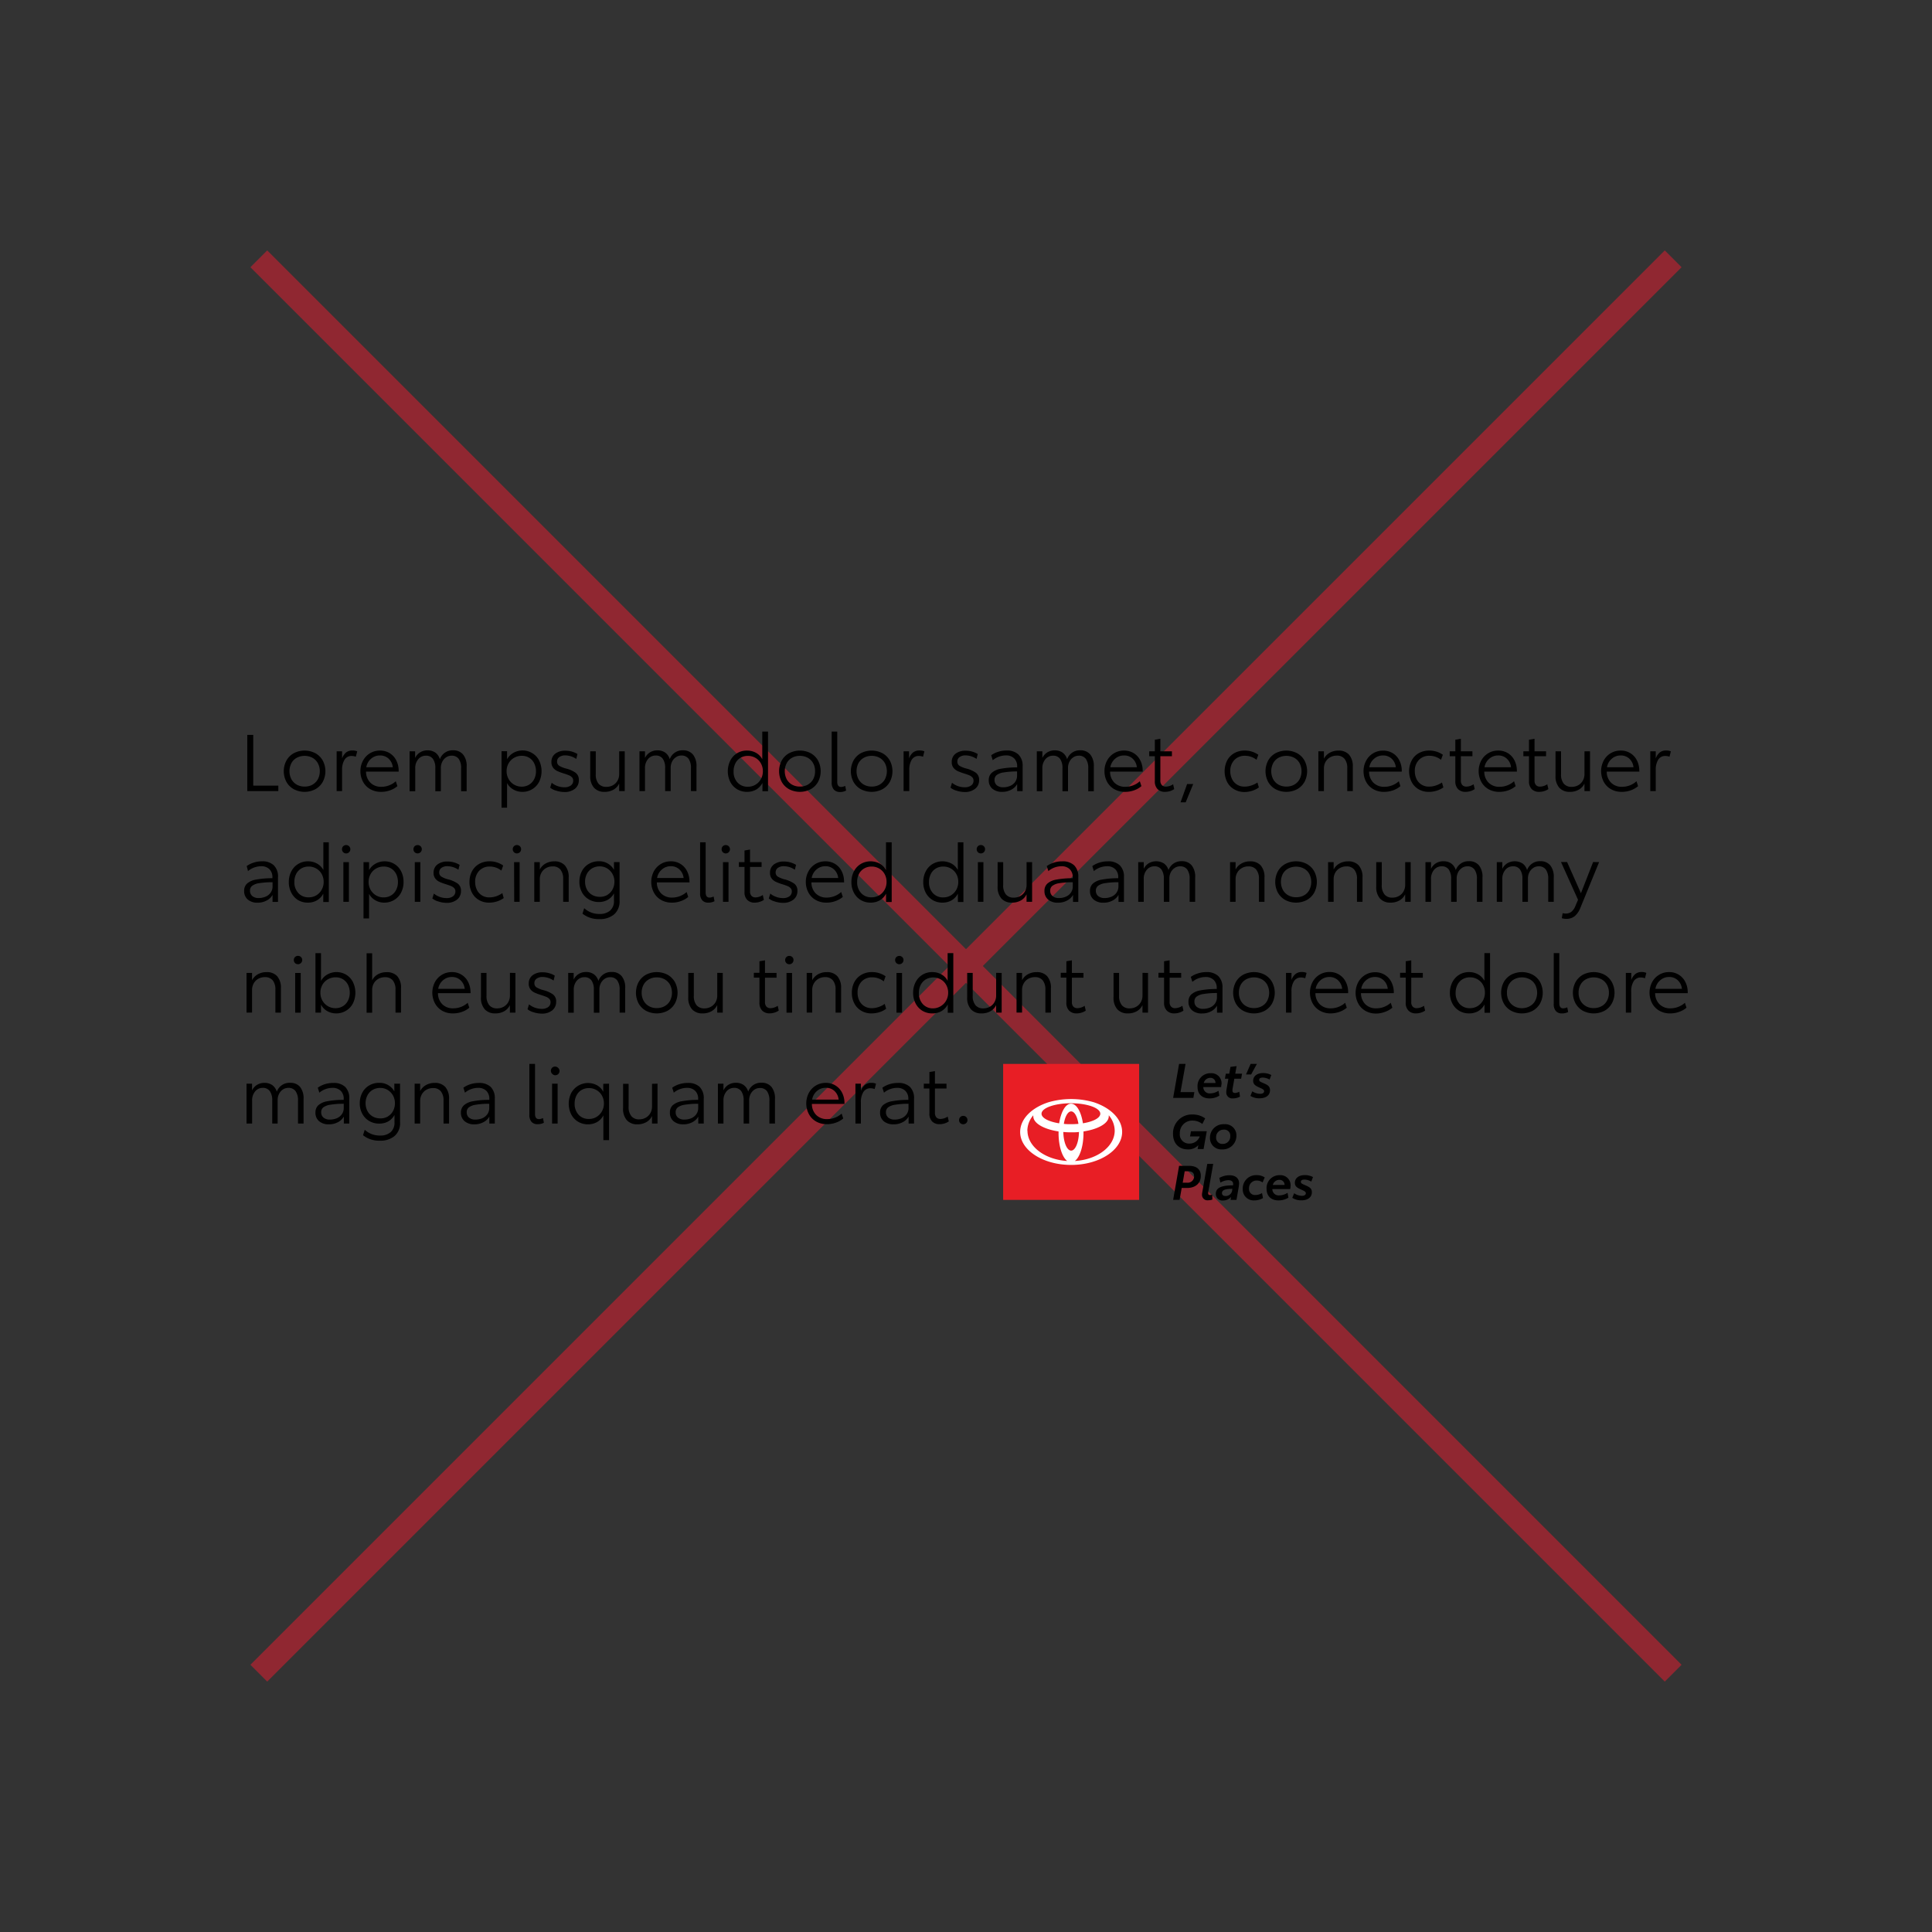 <svg id="Logo_Icon" data-name="Logo Icon" xmlns="http://www.w3.org/2000/svg" viewBox="0 0 650 650"><rect x="0" y="0" width="650" height="650" fill="#333333" stroke="none"/><defs><style>.cls-1{opacity:0.5;}.cls-2{fill:none;stroke:#ed1b2f;stroke-miterlimit:10;stroke-width:8px;}.cls-3{fill:#e81e25;}.cls-4{fill:#fff;}</style></defs><g class="cls-1"><line class="cls-2" x1="87.08" y1="562.92" x2="562.92" y2="87.08"/><line class="cls-2" x1="562.92" y1="562.92" x2="87.08" y2="87.08"/></g><path d="M93.64,264.31v1.84H83.2V247.24h2v17.07Z"/><path d="M98.84,265.52a6.35,6.35,0,0,1-2.47-2.46,7.63,7.63,0,0,1,0-7.19,6.28,6.28,0,0,1,2.47-2.46,7.87,7.87,0,0,1,7.27,0,6.35,6.35,0,0,1,2.47,2.46,7.63,7.63,0,0,1,0,7.19,6.42,6.42,0,0,1-2.47,2.46,7.87,7.87,0,0,1-7.27,0Zm6.3-1.54a4.62,4.62,0,0,0,1.81-1.83,5.6,5.6,0,0,0,.64-2.69,5.42,5.42,0,0,0-.66-2.69,4.59,4.59,0,0,0-1.81-1.82,5.71,5.71,0,0,0-5.29,0,4.5,4.5,0,0,0-1.8,1.82,5.93,5.93,0,0,0,0,5.38,4.79,4.79,0,0,0,1.8,1.83,5.26,5.26,0,0,0,2.63.65A5.44,5.44,0,0,0,105.14,264Z"/><path d="M120.18,252.78l-.46,1.81a4.28,4.28,0,0,0-1.35-.26,2.72,2.72,0,0,0-2.45,1.27,6.3,6.3,0,0,0-.83,3.44v7.11h-1.83V252.78h1.83v2.4a4.66,4.66,0,0,1,1.41-2.07,3.41,3.41,0,0,1,2-.62A4.17,4.17,0,0,1,120.18,252.78Z"/><path d="M134.15,259.6h-11a5.16,5.16,0,0,0,1.46,3.72,5,5,0,0,0,3.68,1.39,7.12,7.12,0,0,0,2.74-.53,6.81,6.81,0,0,0,2.13-1.34l.54,1.65a7.71,7.71,0,0,1-2.39,1.38,8.86,8.86,0,0,1-3.12.54,7.12,7.12,0,0,1-3.65-.92,6.22,6.22,0,0,1-2.42-2.51,7.36,7.36,0,0,1-.86-3.52,7.26,7.26,0,0,1,.87-3.55,6.43,6.43,0,0,1,2.36-2.49,6.34,6.34,0,0,1,3.35-.9,6.14,6.14,0,0,1,3.26.87,6,6,0,0,1,2.22,2.44,7.52,7.52,0,0,1,.8,3.53Zm-2-1.47a4.54,4.54,0,0,0-1.38-2.86,4.09,4.09,0,0,0-2.93-1.1,4.41,4.41,0,0,0-3,1.1,4.76,4.76,0,0,0-1.61,2.86Z"/><path d="M155.81,253.86A6.11,6.11,0,0,1,157,258v8.2h-1.86v-7.72a5.21,5.21,0,0,0-.81-3.16,2.83,2.83,0,0,0-2.41-1.08,3.16,3.16,0,0,0-1.81.55,3.77,3.77,0,0,0-1.31,1.48,4.45,4.45,0,0,0-.48,2.07v7.86h-1.86v-7.72a5.28,5.28,0,0,0-.8-3.16,2.75,2.75,0,0,0-2.37-1.08,3.27,3.27,0,0,0-2.59,1.21,4.59,4.59,0,0,0-1,3.08v7.67H137.8V252.78h1.86V255a4.52,4.52,0,0,1,1.67-1.87,4.62,4.62,0,0,1,2.51-.68,4.49,4.49,0,0,1,2.61.74,4.16,4.16,0,0,1,1.54,2.24,4.53,4.53,0,0,1,4.48-3A4.2,4.2,0,0,1,155.81,253.86Z"/><path d="M179.11,253.41a6,6,0,0,1,2.28,2.47,8.23,8.23,0,0,1,0,7.14,6.24,6.24,0,0,1-5.73,3.39,6,6,0,0,1-2.89-.76,5.32,5.32,0,0,1-2.17-2.19v8.28h-1.86v-19h1.86v2.69a5.64,5.64,0,0,1,2.24-2.2,6.25,6.25,0,0,1,3-.75A6.14,6.14,0,0,1,179.11,253.41ZM178,264a4.56,4.56,0,0,0,1.71-1.85,5.72,5.72,0,0,0,.61-2.68,5.93,5.93,0,0,0-.59-2.65,4.53,4.53,0,0,0-1.66-1.86,4.65,4.65,0,0,0-2.51-.68,5.08,5.08,0,0,0-2.59.67,4.9,4.9,0,0,0-1.85,1.85,5.25,5.25,0,0,0-.68,2.65,5.38,5.38,0,0,0,.67,2.65,5,5,0,0,0,4.39,2.56A4.71,4.71,0,0,0,178,264Z"/><path d="M187.1,266a5.29,5.29,0,0,1-2-1l.51-1.65a6.22,6.22,0,0,0,1.87,1.08,6.62,6.62,0,0,0,2.39.44,3.55,3.55,0,0,0,2.18-.6,1.94,1.94,0,0,0,.8-1.64,1.56,1.56,0,0,0-.37-1.07,2.92,2.92,0,0,0-1-.7,19.92,19.92,0,0,0-1.91-.67,18.26,18.26,0,0,1-2.12-.8,3.72,3.72,0,0,1-1.38-1.13,3,3,0,0,1-.55-1.88,3.39,3.39,0,0,1,1.29-2.81,5.36,5.36,0,0,1,3.42-1,7.68,7.68,0,0,1,2.24.31,8.16,8.16,0,0,1,1.81.8l-.4,1.65a6.77,6.77,0,0,0-3.7-1.19,3.33,3.33,0,0,0-2,.56,1.78,1.78,0,0,0-.76,1.51,1.62,1.62,0,0,0,.76,1.45,8.55,8.55,0,0,0,2.33.92,9.75,9.75,0,0,1,3.14,1.4,2.89,2.89,0,0,1,1.09,2.49,3.56,3.56,0,0,1-1.31,2.9,5.48,5.48,0,0,1-3.61,1.09A8.75,8.75,0,0,1,187.1,266Z"/><path d="M210.18,252.78v13.37h-1.87v-2.53a4.64,4.64,0,0,1-1.91,2.06,5.94,5.94,0,0,1-3,.73,4.61,4.61,0,0,1-3.54-1.37,5.76,5.76,0,0,1-1.28-4.06v-8.2h1.86v7.69a4.82,4.82,0,0,0,.92,3.19,3.33,3.33,0,0,0,2.65,1.07,4.42,4.42,0,0,0,2.21-.55,4.12,4.12,0,0,0,1.55-1.55,4.47,4.47,0,0,0,.55-2.23v-7.62Z"/><path d="M233.14,253.86a6.11,6.11,0,0,1,1.18,4.09v8.2h-1.86v-7.72a5.21,5.21,0,0,0-.81-3.16,2.84,2.84,0,0,0-2.41-1.08,3.16,3.16,0,0,0-1.81.55,3.77,3.77,0,0,0-1.31,1.48,4.45,4.45,0,0,0-.48,2.07v7.86h-1.86v-7.72a5.28,5.28,0,0,0-.8-3.16,2.75,2.75,0,0,0-2.37-1.08A3.27,3.27,0,0,0,218,255.4a4.59,4.59,0,0,0-1,3.08v7.67h-1.86V252.78H217V255a4.52,4.52,0,0,1,1.67-1.87,4.6,4.6,0,0,1,2.51-.68,4.49,4.49,0,0,1,2.61.74,4.21,4.21,0,0,1,1.54,2.24,4.53,4.53,0,0,1,4.48-3A4.2,4.2,0,0,1,233.14,253.86Z"/><path d="M258.39,246.13V266.2h-1.87v-2.8a5.59,5.59,0,0,1-2.18,2.28,6.06,6.06,0,0,1-3,.73,6.39,6.39,0,0,1-3.36-.89,6.25,6.25,0,0,1-2.29-2.46,8.14,8.14,0,0,1,0-7.16,6.16,6.16,0,0,1,2.3-2.49,6.24,6.24,0,0,1,3.33-.89,6.17,6.17,0,0,1,3,.74,5.29,5.29,0,0,1,2.14,2.18v-9.31ZM254.18,264a5,5,0,0,0,1.81-1.87,5.38,5.38,0,0,0,.67-2.65,5.28,5.28,0,0,0-.66-2.64,4.8,4.8,0,0,0-1.81-1.85,5,5,0,0,0-2.57-.68,4.83,4.83,0,0,0-2.5.65,4.51,4.51,0,0,0-1.7,1.84,5.84,5.84,0,0,0-.61,2.73,5.29,5.29,0,0,0,1.31,3.73,4.49,4.49,0,0,0,3.48,1.43A4.88,4.88,0,0,0,254.18,264Z"/><path d="M265.48,265.52a6.44,6.44,0,0,1-2.48-2.46,7.71,7.71,0,0,1,0-7.19,6.37,6.37,0,0,1,2.48-2.46,7.87,7.87,0,0,1,7.27,0,6.35,6.35,0,0,1,2.47,2.46,7.71,7.71,0,0,1,0,7.19,6.42,6.42,0,0,1-2.47,2.46,7.87,7.87,0,0,1-7.27,0Zm6.29-1.54a4.58,4.58,0,0,0,1.82-1.83,5.59,5.59,0,0,0,.63-2.69,5.41,5.41,0,0,0-.65-2.69,4.66,4.66,0,0,0-1.81-1.82,5.34,5.34,0,0,0-2.65-.65,5.39,5.39,0,0,0-2.65.65,4.54,4.54,0,0,0-1.79,1.82,5.93,5.93,0,0,0,0,5.38,4.73,4.73,0,0,0,1.8,1.83,5.26,5.26,0,0,0,2.63.65A5.4,5.4,0,0,0,271.77,264Z"/><path d="M280.53,265.63a3.49,3.49,0,0,1-.72-2.41V246.13h1.87V263c0,1.17.43,1.76,1.3,1.76a2.56,2.56,0,0,0,.76-.12,6,6,0,0,0,.63-.23l.29,1.57a4.23,4.23,0,0,1-2.1.48A2.63,2.63,0,0,1,280.53,265.63Z"/><path d="M289.62,265.52a6.42,6.42,0,0,1-2.47-2.46,7.71,7.71,0,0,1,0-7.19,6.35,6.35,0,0,1,2.47-2.46,7.87,7.87,0,0,1,7.27,0,6.37,6.37,0,0,1,2.48,2.46,7.71,7.71,0,0,1,0,7.19,6.44,6.44,0,0,1-2.48,2.46,7.87,7.87,0,0,1-7.27,0Zm6.3-1.54a4.62,4.62,0,0,0,1.81-1.83,5.93,5.93,0,0,0,0-5.38,4.72,4.72,0,0,0-1.81-1.82,5.39,5.39,0,0,0-2.65-.65,5.34,5.34,0,0,0-2.65.65,4.63,4.63,0,0,0-1.8,1.82,5.58,5.58,0,0,0-.64,2.67,5.52,5.52,0,0,0,.65,2.71,4.79,4.79,0,0,0,1.8,1.83,5.3,5.3,0,0,0,2.64.65A5.43,5.43,0,0,0,295.92,264Z"/><path d="M311,252.78l-.45,1.81a4.39,4.39,0,0,0-1.36-.26,2.73,2.73,0,0,0-2.45,1.27,6.3,6.3,0,0,0-.82,3.44v7.11H304V252.78h1.84v2.4a4.5,4.5,0,0,1,1.41-2.07,3.39,3.39,0,0,1,2-.62A4.12,4.12,0,0,1,311,252.78Z"/><path d="M321.79,266a5.24,5.24,0,0,1-2-1l.5-1.65a6.27,6.27,0,0,0,1.88,1.08,6.57,6.57,0,0,0,2.38.44,3.55,3.55,0,0,0,2.18-.6,1.91,1.91,0,0,0,.8-1.64,1.52,1.52,0,0,0-.37-1.07,3,3,0,0,0-1-.7c-.43-.18-1.07-.41-1.92-.67a17.36,17.36,0,0,1-2.11-.8,3.84,3.84,0,0,1-1.39-1.13,3.1,3.1,0,0,1-.54-1.88,3.39,3.39,0,0,1,1.29-2.81,5.36,5.36,0,0,1,3.42-1,7.61,7.61,0,0,1,2.23.31,7.77,7.77,0,0,1,1.81.8l-.4,1.65a6.75,6.75,0,0,0-3.7-1.19,3.28,3.28,0,0,0-2,.56,1.76,1.76,0,0,0-.76,1.51,1.6,1.6,0,0,0,.76,1.45,8.28,8.28,0,0,0,2.33.92,10,10,0,0,1,3.14,1.4,2.89,2.89,0,0,1,1.09,2.49,3.57,3.57,0,0,1-1.32,2.9,5.47,5.47,0,0,1-3.6,1.09A8.76,8.76,0,0,1,321.79,266Z"/><path d="M342.65,253.86a5.28,5.28,0,0,1,1.4,4v8.31h-1.84V263.8a4.77,4.77,0,0,1-2,1.89,6.21,6.21,0,0,1-3,.72,4.91,4.91,0,0,1-3.35-1.06,3.7,3.7,0,0,1-1.21-2.91,3.23,3.23,0,0,1,1-2.43,6.12,6.12,0,0,1,3-1.36,28.73,28.73,0,0,1,5.56-.46v-.35a3.65,3.65,0,0,0-1-2.69,3.76,3.76,0,0,0-2.81-1,6.88,6.88,0,0,0-4.39,1.62l-.53-1.68a8.1,8.1,0,0,1,2.28-1.14,9.06,9.06,0,0,1,2.91-.45A5.49,5.49,0,0,1,342.65,253.86Zm-2.9,10.59a4,4,0,0,0,1.74-1.31,3.65,3.65,0,0,0,.69-2.27v-1.33a27.17,27.17,0,0,0-4.55.34,5,5,0,0,0-2.34.9,2,2,0,0,0-.69,1.61,2.25,2.25,0,0,0,.77,1.81,3.24,3.24,0,0,0,2.21.67A5.82,5.82,0,0,0,339.75,264.45Z"/><path d="M366.82,253.86A6.11,6.11,0,0,1,368,258v8.2h-1.87v-7.72a5.21,5.21,0,0,0-.81-3.16,2.82,2.82,0,0,0-2.41-1.08,3.16,3.16,0,0,0-1.81.55,3.75,3.75,0,0,0-1.3,1.48,4.45,4.45,0,0,0-.48,2.07v7.86h-1.87v-7.72a5.28,5.28,0,0,0-.79-3.16,2.78,2.78,0,0,0-2.37-1.08,3.28,3.28,0,0,0-2.6,1.21,4.63,4.63,0,0,0-1,3.08v7.67h-1.87V252.78h1.87V255a4.5,4.5,0,0,1,1.66-1.87,4.66,4.66,0,0,1,2.52-.68,4.48,4.48,0,0,1,2.6.74,4.23,4.23,0,0,1,1.55,2.24,4.51,4.51,0,0,1,4.47-3A4.18,4.18,0,0,1,366.82,253.86Z"/><path d="M384.48,259.6h-11a5.11,5.11,0,0,0,1.45,3.72,5,5,0,0,0,3.68,1.39,7.12,7.12,0,0,0,2.74-.53,6.81,6.81,0,0,0,2.13-1.34l.54,1.65a7.71,7.71,0,0,1-2.39,1.38,8.86,8.86,0,0,1-3.12.54,7.12,7.12,0,0,1-3.65-.92,6.28,6.28,0,0,1-2.42-2.51,7.36,7.36,0,0,1-.85-3.52,7.26,7.26,0,0,1,.86-3.55,6.43,6.43,0,0,1,2.36-2.49,6.34,6.34,0,0,1,3.35-.9,6.11,6.11,0,0,1,3.26.87,6,6,0,0,1,2.22,2.44,7.52,7.52,0,0,1,.8,3.53Zm-2-1.47a4.54,4.54,0,0,0-1.38-2.86,4.09,4.09,0,0,0-2.93-1.1,4.41,4.41,0,0,0-3,1.1,4.76,4.76,0,0,0-1.61,2.86Z"/><path d="M389.45,265.49a3.66,3.66,0,0,1-.92-2.7v-8.38h-1.89v-1.63h1.89v-3.91l1.86-.32v4.23h3.89v1.63h-3.89v8.17a2.2,2.2,0,0,0,.5,1.56,1.83,1.83,0,0,0,1.39.51,4.57,4.57,0,0,0,2.4-.79l.37,1.62a4.93,4.93,0,0,1-1.38.67,5.84,5.84,0,0,1-1.73.26A3.37,3.37,0,0,1,389.45,265.49Z"/><path d="M399.39,263.78h2.05l-2.53,6.15h-1.73Z"/><path d="M415.22,265.55a6.12,6.12,0,0,1-2.36-2.45,8.13,8.13,0,0,1,0-7.24,6.14,6.14,0,0,1,2.4-2.47,7,7,0,0,1,3.51-.87,7.83,7.83,0,0,1,4.58,1.41l-.61,1.7a6.27,6.27,0,0,0-3.89-1.36,4.72,4.72,0,0,0-3.57,1.43,5.21,5.21,0,0,0-1.36,3.74,5.84,5.84,0,0,0,.62,2.73,4.4,4.4,0,0,0,1.69,1.83,4.62,4.62,0,0,0,2.46.65,7,7,0,0,0,2.3-.38,8,8,0,0,0,2.06-1l.48,1.65a7.9,7.9,0,0,1-2.21,1.12,8.59,8.59,0,0,1-2.71.42A6.73,6.73,0,0,1,415.22,265.55Z"/><path d="M429.14,265.52a6.44,6.44,0,0,1-2.48-2.46,7.71,7.71,0,0,1,0-7.19,6.37,6.37,0,0,1,2.48-2.46,7.85,7.85,0,0,1,7.26,0,6.31,6.31,0,0,1,2.48,2.46,7.71,7.71,0,0,1,0,7.19,6.37,6.37,0,0,1-2.48,2.46,7.85,7.85,0,0,1-7.26,0Zm6.29-1.54a4.55,4.55,0,0,0,1.81-1.83,5.93,5.93,0,0,0,0-5.38,4.72,4.72,0,0,0-1.81-1.82,5.73,5.73,0,0,0-5.3,0,4.54,4.54,0,0,0-1.79,1.82,5.93,5.93,0,0,0,0,5.38,4.66,4.66,0,0,0,1.8,1.83,5.26,5.26,0,0,0,2.63.65A5.43,5.43,0,0,0,435.43,264Z"/><path d="M453.87,253.9a5.85,5.85,0,0,1,1.26,4.07v8.18h-1.86v-7.67a4.81,4.81,0,0,0-.91-3.18,3.23,3.23,0,0,0-2.63-1.08,4.43,4.43,0,0,0-2.21.56,4.09,4.09,0,0,0-1.55,1.54,4.45,4.45,0,0,0-.55,2.21v7.62h-1.87V252.78h1.87v2.48a4.87,4.87,0,0,1,1.94-2,5.82,5.82,0,0,1,2.95-.73A4.6,4.6,0,0,1,453.87,253.9Z"/><path d="M471.61,259.6h-11a5.19,5.19,0,0,0,1.45,3.72,5,5,0,0,0,3.69,1.39,7.2,7.2,0,0,0,4.87-1.87l.53,1.65a7.65,7.65,0,0,1-2.38,1.38,8.91,8.91,0,0,1-3.13.54,7.08,7.08,0,0,1-3.64-.92A6.31,6.31,0,0,1,459.6,263a7.47,7.47,0,0,1-.85-3.52,7.26,7.26,0,0,1,.87-3.55,6.33,6.33,0,0,1,5.71-3.39,6.14,6.14,0,0,1,3.26.87,6,6,0,0,1,2.22,2.44,7.65,7.65,0,0,1,.8,3.53Zm-2-1.47a4.54,4.54,0,0,0-1.38-2.86,4.1,4.1,0,0,0-2.93-1.1,4.41,4.41,0,0,0-3,1.1,4.76,4.76,0,0,0-1.61,2.86Z"/><path d="M477.29,265.55a6.1,6.1,0,0,1-2.35-2.45,8,8,0,0,1,0-7.24,6,6,0,0,1,2.39-2.47,7,7,0,0,1,3.52-.87,7.83,7.83,0,0,1,4.58,1.41l-.62,1.7a6.22,6.22,0,0,0-3.88-1.36,4.69,4.69,0,0,0-3.57,1.43,5.17,5.17,0,0,0-1.36,3.74,6,6,0,0,0,.61,2.73A4.54,4.54,0,0,0,478.3,264a4.63,4.63,0,0,0,2.47.65,7,7,0,0,0,2.3-.38,8.16,8.16,0,0,0,2.06-1l.48,1.65A8,8,0,0,1,483.4,266a8.64,8.64,0,0,1-2.71.42A6.79,6.79,0,0,1,477.29,265.55Z"/><path d="M490.55,265.49a3.66,3.66,0,0,1-.92-2.7v-8.38h-1.89v-1.63h1.89v-3.91l1.86-.32v4.23h3.89v1.63h-3.89v8.17a2.2,2.2,0,0,0,.5,1.56,1.83,1.83,0,0,0,1.39.51,4.57,4.57,0,0,0,2.4-.79l.37,1.62a4.93,4.93,0,0,1-1.38.67,5.84,5.84,0,0,1-1.73.26A3.37,3.37,0,0,1,490.55,265.49Z"/><path d="M510.37,259.6h-11a5.19,5.19,0,0,0,1.45,3.72,5,5,0,0,0,3.69,1.39,7.15,7.15,0,0,0,2.74-.53,7,7,0,0,0,2.13-1.34l.53,1.65a7.65,7.65,0,0,1-2.38,1.38,8.91,8.91,0,0,1-3.13.54,7.14,7.14,0,0,1-3.65-.92,6.35,6.35,0,0,1-2.42-2.51,7.74,7.74,0,0,1,0-7.07,6.5,6.5,0,0,1,2.36-2.49,6.34,6.34,0,0,1,3.35-.9,6.15,6.15,0,0,1,3.27.87,6,6,0,0,1,2.22,2.44,7.65,7.65,0,0,1,.8,3.53Zm-2-1.47a4.55,4.55,0,0,0-1.39-2.86,4.07,4.07,0,0,0-2.93-1.1,4.4,4.4,0,0,0-3,1.1,4.76,4.76,0,0,0-1.61,2.86Z"/><path d="M515.33,265.49a3.66,3.66,0,0,1-.92-2.7v-8.38h-1.89v-1.63h1.89v-3.91l1.87-.32v4.23h3.88v1.63h-3.88v8.17a2.2,2.2,0,0,0,.49,1.56,1.85,1.85,0,0,0,1.4.51,4.57,4.57,0,0,0,2.39-.79l.38,1.62a5.14,5.14,0,0,1-1.39.67,5.84,5.84,0,0,1-1.73.26A3.37,3.37,0,0,1,515.33,265.49Z"/><path d="M534.94,252.78v13.37h-1.87v-2.53a4.64,4.64,0,0,1-1.91,2.06,5.94,5.94,0,0,1-3,.73,4.61,4.61,0,0,1-3.54-1.37,5.76,5.76,0,0,1-1.28-4.06v-8.2h1.86v7.69a4.82,4.82,0,0,0,.92,3.19,3.33,3.33,0,0,0,2.65,1.07,4.42,4.42,0,0,0,2.21-.55,4,4,0,0,0,1.54-1.55,4.37,4.37,0,0,0,.56-2.23v-7.62Z"/><path d="M551.57,259.6h-11a5.15,5.15,0,0,0,1.45,3.72,5,5,0,0,0,3.68,1.39,7.17,7.17,0,0,0,2.75-.53,7,7,0,0,0,2.13-1.34l.53,1.65a7.77,7.77,0,0,1-2.38,1.38,8.91,8.91,0,0,1-3.13.54,7.12,7.12,0,0,1-3.65-.92,6.28,6.28,0,0,1-2.42-2.51,7.74,7.74,0,0,1,0-7.07,6.43,6.43,0,0,1,2.36-2.49,6.34,6.34,0,0,1,3.35-.9,5.94,5.94,0,0,1,5.49,3.31,7.64,7.64,0,0,1,.79,3.53Zm-2-1.47a4.54,4.54,0,0,0-1.38-2.86,4.09,4.09,0,0,0-2.93-1.1,4.41,4.41,0,0,0-3,1.1,4.81,4.81,0,0,0-1.61,2.86Z"/><path d="M562.14,252.78l-.45,1.81a4.29,4.29,0,0,0-1.36-.26,2.73,2.73,0,0,0-2.45,1.27,6.3,6.3,0,0,0-.82,3.44v7.11h-1.84V252.78h1.84v2.4a4.5,4.5,0,0,1,1.41-2.07,3.41,3.41,0,0,1,2-.62A4.08,4.08,0,0,1,562.14,252.78Z"/><path d="M92.13,291.13a5.27,5.27,0,0,1,1.4,4v8.3H91.69v-2.34a4.69,4.69,0,0,1-2,1.89,6.28,6.28,0,0,1-3,.72,4.89,4.89,0,0,1-3.34-1.07,3.65,3.65,0,0,1-1.21-2.9,3.22,3.22,0,0,1,.94-2.43,6,6,0,0,1,3-1.36,29.54,29.54,0,0,1,5.57-.47v-.34a3.69,3.69,0,0,0-1-2.69,3.77,3.77,0,0,0-2.81-1,6.92,6.92,0,0,0-4.4,1.63L83,291.38a8.1,8.1,0,0,1,2.28-1.14,8.83,8.83,0,0,1,2.91-.46A5.5,5.5,0,0,1,92.13,291.13Zm-2.9,10.59A3.9,3.9,0,0,0,91,300.4a3.54,3.54,0,0,0,.7-2.26v-1.33a28.63,28.63,0,0,0-4.56.33,5.09,5.09,0,0,0-2.34.91,2,2,0,0,0-.69,1.61,2.28,2.28,0,0,0,.77,1.81,3.31,3.31,0,0,0,2.21.67A5.78,5.78,0,0,0,89.23,301.72Z"/><path d="M110.62,283.39v20.08h-1.86v-2.8a5.61,5.61,0,0,1-2.19,2.28,6.14,6.14,0,0,1-3,.73,6.33,6.33,0,0,1-3.35-.89A6.2,6.2,0,0,1,98,300.32a7.51,7.51,0,0,1-.83-3.56,7.64,7.64,0,0,1,.84-3.6,6.19,6.19,0,0,1,5.63-3.38,6.18,6.18,0,0,1,3,.75,5.25,5.25,0,0,1,2.15,2.18v-9.32Zm-4.21,17.84a5,5,0,0,0,1.81-1.88,5.25,5.25,0,0,0,.67-2.65,5.37,5.37,0,0,0-.65-2.63,4.87,4.87,0,0,0-1.81-1.85,5,5,0,0,0-2.57-.68,4.8,4.8,0,0,0-2.5.65A4.54,4.54,0,0,0,99.65,294a5.84,5.84,0,0,0-.61,2.73,5.27,5.27,0,0,0,1.32,3.72,4.48,4.48,0,0,0,3.47,1.44A4.88,4.88,0,0,0,106.41,301.23Z"/><path d="M115.46,286.71a1.42,1.42,0,0,1-.4-1,1.4,1.4,0,0,1,.4-1,1.38,1.38,0,0,1,1-.4,1.4,1.4,0,0,1,1.41,1.41,1.42,1.42,0,0,1-1.41,1.41A1.39,1.39,0,0,1,115.46,286.71Zm.06,3.34h1.86v13.36h-1.86Z"/><path d="M132.69,290.68a6.09,6.09,0,0,1,2.27,2.47,7.7,7.7,0,0,1,.81,3.55,7.59,7.59,0,0,1-.82,3.58,6.13,6.13,0,0,1-2.32,2.49,6.36,6.36,0,0,1-3.4.91,5.92,5.92,0,0,1-2.89-.76,5.29,5.29,0,0,1-2.17-2.2V309H122.3V290.05h1.87v2.69a5.62,5.62,0,0,1,2.23-2.2,6.3,6.3,0,0,1,3-.76A6.19,6.19,0,0,1,132.69,290.68Zm-1.12,10.58a4.61,4.61,0,0,0,1.7-1.85,5.72,5.72,0,0,0,.61-2.68,5.92,5.92,0,0,0-.58-2.65,4.54,4.54,0,0,0-1.66-1.86,4.66,4.66,0,0,0-2.52-.68,5.07,5.07,0,0,0-2.58.67,4.84,4.84,0,0,0-1.85,1.85,5.24,5.24,0,0,0-.68,2.64,5.34,5.34,0,0,0,.66,2.65,5.08,5.08,0,0,0,1.83,1.88,4.92,4.92,0,0,0,2.57.69A4.74,4.74,0,0,0,131.57,301.26Z"/><path d="M139.5,286.71a1.42,1.42,0,0,1-.4-1,1.4,1.4,0,0,1,.4-1,1.46,1.46,0,0,1,2,0,1.33,1.33,0,0,1,.41,1,1.35,1.35,0,0,1-.41,1,1.44,1.44,0,0,1-2,0Zm.05,3.34h1.87v13.36h-1.87Z"/><path d="M147.46,303.28a5.44,5.44,0,0,1-2-1l.51-1.65a6.27,6.27,0,0,0,1.88,1.08,6.53,6.53,0,0,0,2.38.44,3.55,3.55,0,0,0,2.18-.6,2,2,0,0,0,.8-1.64,1.56,1.56,0,0,0-.37-1.08,3.1,3.1,0,0,0-1-.69c-.43-.18-1.07-.41-1.92-.68a15.22,15.22,0,0,1-2.12-.8,3.54,3.54,0,0,1-1.38-1.13,3,3,0,0,1-.55-1.87,3.39,3.39,0,0,1,1.29-2.81,5.36,5.36,0,0,1,3.42-1,7.67,7.67,0,0,1,2.24.32,8,8,0,0,1,1.81.8l-.4,1.65a6.71,6.71,0,0,0-3.7-1.2,3.35,3.35,0,0,0-2,.56,1.79,1.79,0,0,0-.76,1.52,1.61,1.61,0,0,0,.76,1.45,8.33,8.33,0,0,0,2.32.92,9.92,9.92,0,0,1,3.15,1.4,2.92,2.92,0,0,1,1.09,2.49,3.58,3.58,0,0,1-1.32,2.9,5.48,5.48,0,0,1-3.61,1.09A8.75,8.75,0,0,1,147.46,303.28Z"/><path d="M161.16,302.81a6,6,0,0,1-2.36-2.45,7.42,7.42,0,0,1-.85-3.6,7.55,7.55,0,0,1,.85-3.64,6.17,6.17,0,0,1,2.4-2.46,7,7,0,0,1,3.51-.88,7.83,7.83,0,0,1,4.58,1.41l-.61,1.71a6.21,6.21,0,0,0-3.89-1.36,4.75,4.75,0,0,0-3.57,1.42,5.23,5.23,0,0,0-1.36,3.74,5.84,5.84,0,0,0,.62,2.73,4.5,4.5,0,0,0,1.69,1.84,4.62,4.62,0,0,0,2.46.65,7.25,7.25,0,0,0,2.3-.38,7.94,7.94,0,0,0,2.07-1.06l.47,1.66a7.7,7.7,0,0,1-2.2,1.11,8.42,8.42,0,0,1-2.72.43A6.63,6.63,0,0,1,161.16,302.81Z"/><path d="M172.91,286.71a1.38,1.38,0,0,1-.4-1,1.36,1.36,0,0,1,.4-1,1.34,1.34,0,0,1,1-.4,1.38,1.38,0,0,1,1,.4,1.36,1.36,0,0,1,.41,1,1.4,1.4,0,0,1-1.41,1.41A1.35,1.35,0,0,1,172.91,286.71Zm.05,3.34h1.86v13.36H173Z"/><path d="M190.06,291.17a5.81,5.81,0,0,1,1.27,4.07v8.17h-1.86v-7.66a4.82,4.82,0,0,0-.91-3.18,3.23,3.23,0,0,0-2.63-1.08,4.3,4.3,0,0,0-2.21.56,4,4,0,0,0-1.55,1.54,4.43,4.43,0,0,0-.56,2.21v7.61h-1.86V290.05h1.86v2.48a4.78,4.78,0,0,1,1.95-2,5.79,5.79,0,0,1,2.95-.74A4.56,4.56,0,0,1,190.06,291.17Z"/><path d="M208.45,290.05v13a5.76,5.76,0,0,1-1.84,4.59,7.42,7.42,0,0,1-5,1.58,8.69,8.69,0,0,1-5.64-1.83l.58-1.84a7.37,7.37,0,0,0,5.14,1.94,5.24,5.24,0,0,0,3.57-1.13,4.18,4.18,0,0,0,1.3-3.34v-2.45a5.46,5.46,0,0,1-2.13,2.18,6,6,0,0,1-2.95.72,6.48,6.48,0,0,1-3.38-.88,6.06,6.06,0,0,1-2.33-2.43,7.27,7.27,0,0,1-.84-3.5,7.57,7.57,0,0,1,.81-3.52,6.07,6.07,0,0,1,2.32-2.47,6.57,6.57,0,0,1,3.44-.91,5.6,5.6,0,0,1,5.06,2.88v-2.61Zm-4.09,11a4.63,4.63,0,0,0,1.74-1.85,5.53,5.53,0,0,0,.62-2.61,5.24,5.24,0,0,0-.64-2.52,5.07,5.07,0,0,0-1.77-1.88,4.75,4.75,0,0,0-2.55-.71,4.92,4.92,0,0,0-2.58.68,4.74,4.74,0,0,0-1.73,1.85,5.52,5.52,0,0,0-.61,2.61,5.59,5.59,0,0,0,.62,2.64,4.54,4.54,0,0,0,1.76,1.82,5,5,0,0,0,2.57.65A4.84,4.84,0,0,0,204.36,301.08Z"/><path d="M232,296.86H221a5.16,5.16,0,0,0,1.45,3.73,5,5,0,0,0,3.69,1.39,7.33,7.33,0,0,0,4.87-1.87l.53,1.65a7.45,7.45,0,0,1-2.38,1.37,8.69,8.69,0,0,1-3.13.55,7.14,7.14,0,0,1-3.65-.92,6.35,6.35,0,0,1-2.42-2.51,7.74,7.74,0,0,1,0-7.07,6.5,6.5,0,0,1,2.36-2.49,6.35,6.35,0,0,1,3.35-.91,5.95,5.95,0,0,1,5.49,3.32,7.63,7.63,0,0,1,.8,3.52Zm-2-1.46a4.61,4.61,0,0,0-1.39-2.86,4.08,4.08,0,0,0-2.93-1.11,4.41,4.41,0,0,0-3,1.11,4.71,4.71,0,0,0-1.61,2.86Z"/><path d="M236.26,302.89a3.45,3.45,0,0,1-.72-2.41V283.39h1.87v16.83c0,1.17.43,1.76,1.3,1.76a2.56,2.56,0,0,0,.76-.12,6,6,0,0,0,.63-.23l.29,1.57a4.23,4.23,0,0,1-2.1.48A2.6,2.6,0,0,1,236.26,302.89Z"/><path d="M243.18,286.71a1.42,1.42,0,0,1-.4-1,1.4,1.4,0,0,1,.4-1,1.38,1.38,0,0,1,1-.4,1.4,1.4,0,0,1,1.41,1.41,1.42,1.42,0,0,1-1.41,1.41A1.39,1.39,0,0,1,243.18,286.71Zm.06,3.34h1.86v13.36h-1.86Z"/><path d="M251.4,302.76a3.62,3.62,0,0,1-.92-2.7v-8.39h-1.89v-1.62h1.89v-3.91l1.86-.32v4.23h3.89v1.62h-3.89v8.18a2.15,2.15,0,0,0,.49,1.55,1.83,1.83,0,0,0,1.4.52,4.53,4.53,0,0,0,2.4-.8l.37,1.63a5,5,0,0,1-1.39.66,5.5,5.5,0,0,1-1.73.27A3.36,3.36,0,0,1,251.4,302.76Z"/><path d="M260.65,303.28a5.36,5.36,0,0,1-2-1l.51-1.65a6.22,6.22,0,0,0,1.87,1.08,6.61,6.61,0,0,0,2.38.44,3.58,3.58,0,0,0,2.19-.6,2,2,0,0,0,.8-1.64,1.56,1.56,0,0,0-.38-1.08,3,3,0,0,0-1-.69c-.42-.18-1.06-.41-1.92-.68a15,15,0,0,1-2.11-.8,3.64,3.64,0,0,1-1.39-1.13,3,3,0,0,1-.54-1.87,3.39,3.39,0,0,1,1.29-2.81,5.36,5.36,0,0,1,3.42-1,7.72,7.72,0,0,1,2.24.32,8.16,8.16,0,0,1,1.81.8l-.4,1.65a6.73,6.73,0,0,0-3.7-1.2,3.4,3.4,0,0,0-2,.56,1.79,1.79,0,0,0-.76,1.52,1.61,1.61,0,0,0,.76,1.45,8.41,8.41,0,0,0,2.33.92,9.86,9.86,0,0,1,3.14,1.4,2.89,2.89,0,0,1,1.09,2.49,3.58,3.58,0,0,1-1.32,2.9,5.45,5.45,0,0,1-3.6,1.09A8.7,8.7,0,0,1,260.65,303.28Z"/><path d="M284,296.86H273a5.2,5.2,0,0,0,1.45,3.73,5.06,5.06,0,0,0,3.69,1.39,7.33,7.33,0,0,0,4.87-1.87l.54,1.65a7.62,7.62,0,0,1-2.39,1.37,8.65,8.65,0,0,1-3.13.55,7.08,7.08,0,0,1-3.64-.92,6.22,6.22,0,0,1-2.42-2.51,7.36,7.36,0,0,1-.86-3.52,7.24,7.24,0,0,1,.87-3.55,6.48,6.48,0,0,1,2.35-2.49,6.41,6.41,0,0,1,3.36-.91,6.14,6.14,0,0,1,3.26.88,6,6,0,0,1,2.22,2.44,7.63,7.63,0,0,1,.8,3.52Zm-2-1.46a4.54,4.54,0,0,0-1.38-2.86,4.1,4.1,0,0,0-2.93-1.11,4.42,4.42,0,0,0-3,1.11,4.76,4.76,0,0,0-1.61,2.86Z"/><path d="M300,283.39v20.08H298.1v-2.8a5.66,5.66,0,0,1-2.18,2.28,6.17,6.17,0,0,1-3,.73,6.39,6.39,0,0,1-3.36-.89,6.27,6.27,0,0,1-2.29-2.47,7.51,7.51,0,0,1-.82-3.56,7.64,7.64,0,0,1,.84-3.6,6.12,6.12,0,0,1,2.3-2.48,6.54,6.54,0,0,1,6.35-.15,5.29,5.29,0,0,1,2.14,2.18v-9.32Zm-4.2,17.84a5.1,5.1,0,0,0,1.81-1.88,5.34,5.34,0,0,0,.66-2.65,5.26,5.26,0,0,0-.65-2.63,4.8,4.8,0,0,0-1.81-1.85,5,5,0,0,0-2.57-.68,4.83,4.83,0,0,0-2.5.65A4.45,4.45,0,0,0,289,294a5.84,5.84,0,0,0-.62,2.73,5.27,5.27,0,0,0,1.32,3.72,4.5,4.5,0,0,0,3.48,1.44A4.93,4.93,0,0,0,295.76,301.23Z"/><path d="M324.13,283.39v20.08h-1.86v-2.8a5.66,5.66,0,0,1-2.18,2.28,6.17,6.17,0,0,1-3,.73,6.36,6.36,0,0,1-3.36-.89,6.27,6.27,0,0,1-2.29-2.47,7.51,7.51,0,0,1-.82-3.56,7.64,7.64,0,0,1,.84-3.6,6.12,6.12,0,0,1,2.3-2.48,6.54,6.54,0,0,1,6.35-.15,5.29,5.29,0,0,1,2.14,2.18v-9.32Zm-4.2,17.84a5.1,5.1,0,0,0,1.81-1.88,5.34,5.34,0,0,0,.66-2.65,5.26,5.26,0,0,0-.65-2.63,4.8,4.8,0,0,0-1.81-1.85,5,5,0,0,0-2.57-.68,4.83,4.83,0,0,0-2.5.65,4.45,4.45,0,0,0-1.7,1.84,5.84,5.84,0,0,0-.62,2.73,5.27,5.27,0,0,0,1.32,3.72,4.49,4.49,0,0,0,3.47,1.44A4.94,4.94,0,0,0,319.93,301.23Z"/><path d="M329,286.71a1.38,1.38,0,0,1-.4-1,1.36,1.36,0,0,1,.4-1,1.34,1.34,0,0,1,1-.4,1.38,1.38,0,0,1,1,.4,1.36,1.36,0,0,1,.41,1,1.4,1.4,0,0,1-1.41,1.41A1.35,1.35,0,0,1,329,286.71Zm0,3.34h1.86v13.36H329Z"/><path d="M347.24,290.05v13.36h-1.87v-2.53a4.61,4.61,0,0,1-1.91,2.07,6,6,0,0,1-3,.73,4.61,4.61,0,0,1-3.54-1.37,5.78,5.78,0,0,1-1.28-4.06v-8.2h1.87v7.69a4.77,4.77,0,0,0,.91,3.18,3.3,3.3,0,0,0,2.65,1.08,4.32,4.32,0,0,0,2.21-.56,4,4,0,0,0,1.55-1.54,4.48,4.48,0,0,0,.55-2.24v-7.61Z"/><path d="M361.39,291.13a5.27,5.27,0,0,1,1.39,4v8.3H361v-2.34a4.77,4.77,0,0,1-2,1.89,6.25,6.25,0,0,1-3.05.72,4.89,4.89,0,0,1-3.34-1.07,3.65,3.65,0,0,1-1.21-2.9,3.23,3.23,0,0,1,.95-2.43,6,6,0,0,1,3-1.36,29.42,29.42,0,0,1,5.56-.47v-.34a3.65,3.65,0,0,0-1-2.69,3.77,3.77,0,0,0-2.81-1,6.89,6.89,0,0,0-4.39,1.63l-.53-1.68a8.17,8.17,0,0,1,2.27-1.14,8.89,8.89,0,0,1,2.92-.46A5.51,5.51,0,0,1,361.39,291.13Zm-2.9,10.59a3.9,3.9,0,0,0,1.74-1.32,3.6,3.6,0,0,0,.69-2.26v-1.33a28.48,28.48,0,0,0-4.55.33,5.09,5.09,0,0,0-2.34.91,2,2,0,0,0-.7,1.61,2.25,2.25,0,0,0,.78,1.81,3.3,3.3,0,0,0,2.21.67A5.86,5.86,0,0,0,358.49,301.72Z"/><path d="M376.75,291.13a5.27,5.27,0,0,1,1.39,4v8.3h-1.83v-2.34a4.77,4.77,0,0,1-2,1.89,6.25,6.25,0,0,1-3.05.72,4.89,4.89,0,0,1-3.34-1.07,3.65,3.65,0,0,1-1.21-2.9,3.23,3.23,0,0,1,.95-2.43,6,6,0,0,1,3-1.36,29.42,29.42,0,0,1,5.56-.47v-.34a3.65,3.65,0,0,0-1-2.69,3.77,3.77,0,0,0-2.81-1,6.89,6.89,0,0,0-4.39,1.63l-.53-1.68a8.17,8.17,0,0,1,2.27-1.14,8.89,8.89,0,0,1,2.92-.46A5.51,5.51,0,0,1,376.75,291.13Zm-2.91,10.59a3.87,3.87,0,0,0,1.75-1.32,3.6,3.6,0,0,0,.69-2.26v-1.33a28.48,28.48,0,0,0-4.55.33,5.09,5.09,0,0,0-2.34.91,2,2,0,0,0-.7,1.61,2.25,2.25,0,0,0,.78,1.81,3.3,3.3,0,0,0,2.21.67A5.77,5.77,0,0,0,373.84,301.72Z"/><path d="M400.92,291.13a6.08,6.08,0,0,1,1.18,4.08v8.2h-1.86v-7.72a5.19,5.19,0,0,0-.81-3.15,2.84,2.84,0,0,0-2.41-1.08,3.16,3.16,0,0,0-1.81.55,3.81,3.81,0,0,0-1.31,1.47,4.49,4.49,0,0,0-.48,2.08v7.85h-1.86v-7.72a5.27,5.27,0,0,0-.8-3.15,2.75,2.75,0,0,0-2.37-1.08,3.23,3.23,0,0,0-2.59,1.21,4.57,4.57,0,0,0-1,3.08v7.66h-1.86V290.05h1.86v2.26a4.46,4.46,0,0,1,1.67-1.87,5,5,0,0,1,5.12.06,4.18,4.18,0,0,1,1.54,2.24,4.53,4.53,0,0,1,4.48-3A4.17,4.17,0,0,1,400.92,291.13Z"/><path d="M424.16,291.17a5.85,5.85,0,0,1,1.26,4.07v8.17h-1.86v-7.66a4.82,4.82,0,0,0-.91-3.18,3.23,3.23,0,0,0-2.63-1.08,4.3,4.3,0,0,0-2.21.56,4,4,0,0,0-1.55,1.54,4.43,4.43,0,0,0-.56,2.21v7.61h-1.86V290.05h1.86v2.48a4.84,4.84,0,0,1,1.95-2,5.79,5.79,0,0,1,3-.74A4.6,4.6,0,0,1,424.16,291.17Z"/><path d="M432.41,302.79a6.47,6.47,0,0,1-2.48-2.47,7.69,7.69,0,0,1,0-7.18,6.37,6.37,0,0,1,2.48-2.46,7.77,7.77,0,0,1,7.26,0,6.31,6.31,0,0,1,2.48,2.46,7.69,7.69,0,0,1,0,7.18,6.4,6.4,0,0,1-2.48,2.47,7.85,7.85,0,0,1-7.26,0Zm6.29-1.55a4.47,4.47,0,0,0,1.81-1.82,5.93,5.93,0,0,0,0-5.38,4.66,4.66,0,0,0-1.81-1.82,5.73,5.73,0,0,0-5.3,0A4.48,4.48,0,0,0,431.6,294a5.93,5.93,0,0,0,0,5.38,4.57,4.57,0,0,0,1.8,1.82,5.16,5.16,0,0,0,2.63.66A5.33,5.33,0,0,0,438.7,301.24Z"/><path d="M457.14,291.17a5.85,5.85,0,0,1,1.26,4.07v8.17h-1.86v-7.66a4.77,4.77,0,0,0-.91-3.18,3.23,3.23,0,0,0-2.63-1.08,4.32,4.32,0,0,0-2.21.56,4,4,0,0,0-1.55,1.54,4.42,4.42,0,0,0-.55,2.21v7.61h-1.87V290.05h1.87v2.48a4.76,4.76,0,0,1,1.94-2,5.82,5.82,0,0,1,2.95-.74A4.6,4.6,0,0,1,457.14,291.17Z"/><path d="M474.61,290.05v13.36h-1.86v-2.53a4.69,4.69,0,0,1-1.92,2.07,6,6,0,0,1-3,.73,4.64,4.64,0,0,1-3.54-1.37,5.78,5.78,0,0,1-1.27-4.06v-8.2h1.86v7.69a4.77,4.77,0,0,0,.92,3.18,3.28,3.28,0,0,0,2.65,1.08,4.35,4.35,0,0,0,2.21-.56,4,4,0,0,0,1.54-1.54,4.49,4.49,0,0,0,.56-2.24v-7.61Z"/><path d="M497.57,291.13a6.08,6.08,0,0,1,1.19,4.08v8.2h-1.87v-7.72a5.19,5.19,0,0,0-.81-3.15,2.82,2.82,0,0,0-2.41-1.08,3.19,3.19,0,0,0-1.81.55,3.79,3.79,0,0,0-1.3,1.47,4.49,4.49,0,0,0-.48,2.08v7.85h-1.86v-7.72a5.27,5.27,0,0,0-.8-3.15,2.77,2.77,0,0,0-2.37-1.08,3.26,3.26,0,0,0-2.6,1.21,4.61,4.61,0,0,0-1,3.08v7.66h-1.87V290.05h1.87v2.26a4.44,4.44,0,0,1,1.66-1.87,4.57,4.57,0,0,1,2.52-.68,4.49,4.49,0,0,1,2.61.74,4.18,4.18,0,0,1,1.54,2.24,4.51,4.51,0,0,1,4.47-3A4.15,4.15,0,0,1,497.57,291.13Z"/><path d="M521.56,291.13a6.08,6.08,0,0,1,1.18,4.08v8.2h-1.86v-7.72a5.19,5.19,0,0,0-.81-3.15,2.84,2.84,0,0,0-2.41-1.08,3.16,3.16,0,0,0-1.81.55,3.81,3.81,0,0,0-1.31,1.47,4.49,4.49,0,0,0-.48,2.08v7.85H512.2v-7.72a5.27,5.27,0,0,0-.8-3.15,2.75,2.75,0,0,0-2.37-1.08,3.24,3.24,0,0,0-2.59,1.21,4.57,4.57,0,0,0-1,3.08v7.66h-1.86V290.05h1.86v2.26a4.46,4.46,0,0,1,1.67-1.87,5,5,0,0,1,5.12.06,4.18,4.18,0,0,1,1.54,2.24,4.53,4.53,0,0,1,4.48-3A4.17,4.17,0,0,1,521.56,291.13Z"/><path d="M538,290.05l-6.26,15.28a7,7,0,0,1-1.94,2.89,4.35,4.35,0,0,1-2.8.92,5.11,5.11,0,0,1-1.54-.22l.27-1.7a3.68,3.68,0,0,0,1,.13,3.11,3.11,0,0,0,1.91-.56,4.8,4.8,0,0,0,1.42-2.07l.85-2-5.73-12.7h2.05l4.66,10.49,4.1-10.49Z"/><path d="M93.25,328.44a5.85,5.85,0,0,1,1.26,4.07v8.17H92.65V333a4.86,4.86,0,0,0-.9-3.18,3.26,3.26,0,0,0-2.64-1.07,4.42,4.42,0,0,0-2.21.55,4,4,0,0,0-1.54,1.55,4.4,4.4,0,0,0-.56,2.21v7.61H82.94V327.32H84.8v2.47a4.87,4.87,0,0,1,1.94-2,5.93,5.93,0,0,1,3-.73A4.55,4.55,0,0,1,93.25,328.44Z"/><path d="M99.25,324a1.42,1.42,0,0,1-.4-1,1.37,1.37,0,0,1,1.41-1.41,1.35,1.35,0,0,1,1,.4,1.32,1.32,0,0,1,.42,1,1.42,1.42,0,0,1-1.42,1.41A1.38,1.38,0,0,1,99.25,324Zm.06,3.34h1.86v13.36H99.31Z"/><path d="M116.48,327.94a6.12,6.12,0,0,1,2.27,2.48,8.2,8.2,0,0,1,0,7.13,6.13,6.13,0,0,1-2.32,2.49,6.36,6.36,0,0,1-3.4.91,6,6,0,0,1-2.89-.76A5.29,5.29,0,0,1,108,338v2.69h-1.87v-20H108V330a5.62,5.62,0,0,1,2.23-2.2,6.18,6.18,0,0,1,3-.76A6.28,6.28,0,0,1,116.48,327.94Zm-1.12,10.58a4.54,4.54,0,0,0,1.7-1.85,5.68,5.68,0,0,0,.61-2.67,5.89,5.89,0,0,0-.58-2.65,4.5,4.5,0,0,0-4.18-2.54,5.16,5.16,0,0,0-2.58.66,4.9,4.9,0,0,0-1.85,1.85,5.18,5.18,0,0,0-.68,2.65,5.34,5.34,0,0,0,.66,2.65,5,5,0,0,0,1.83,1.88,4.9,4.9,0,0,0,2.57.69A4.66,4.66,0,0,0,115.36,338.52Z"/><path d="M133.65,328.41a5.81,5.81,0,0,1,1.27,4.07v8.2h-1.86V333a4.81,4.81,0,0,0-.9-3.15,3.27,3.27,0,0,0-2.64-1.08,4.52,4.52,0,0,0-2.21.54,4,4,0,0,0-1.54,1.53,4.35,4.35,0,0,0-.56,2.21v7.67h-1.87v-20h1.87v9.08a4.84,4.84,0,0,1,1.91-2,5.79,5.79,0,0,1,2.93-.72A4.68,4.68,0,0,1,133.65,328.41Z"/><path d="M158.35,334.13h-11a5.22,5.22,0,0,0,1.45,3.73,5,5,0,0,0,3.69,1.38,7.26,7.26,0,0,0,4.87-1.86l.53,1.65a7.45,7.45,0,0,1-2.38,1.37,8.91,8.91,0,0,1-3.13.55,7.14,7.14,0,0,1-3.65-.92,6.31,6.31,0,0,1-2.42-2.52,7.67,7.67,0,0,1,0-7.06,6.41,6.41,0,0,1,2.35-2.49,6.3,6.3,0,0,1,3.36-.91,5.95,5.95,0,0,1,5.48,3.32,7.6,7.6,0,0,1,.8,3.52Zm-2-1.46a4.53,4.53,0,0,0-1.39-2.86,4.07,4.07,0,0,0-2.92-1.11,4.42,4.42,0,0,0-3,1.11,4.74,4.74,0,0,0-1.61,2.86Z"/><path d="M173.41,327.32v13.36h-1.86v-2.53a4.61,4.61,0,0,1-1.91,2.07,6.07,6.07,0,0,1-3,.73,4.61,4.61,0,0,1-3.54-1.37,5.73,5.73,0,0,1-1.28-4.06v-8.2h1.86V335a4.81,4.81,0,0,0,.92,3.18,3.29,3.29,0,0,0,2.65,1.08,4.45,4.45,0,0,0,2.21-.56,4.07,4.07,0,0,0,1.54-1.54,4.49,4.49,0,0,0,.56-2.24v-7.61Z"/><path d="M179.48,340.55a5.39,5.39,0,0,1-2-1l.5-1.65a6.81,6.81,0,0,0,4.26,1.52,3.58,3.58,0,0,0,2.19-.6,1.94,1.94,0,0,0,.79-1.64,1.56,1.56,0,0,0-.37-1.08,3,3,0,0,0-1-.69c-.43-.19-1.07-.41-1.92-.68a15,15,0,0,1-2.11-.8,3.64,3.64,0,0,1-1.39-1.13,3.08,3.08,0,0,1-.54-1.88,3.38,3.38,0,0,1,1.29-2.8,5.3,5.3,0,0,1,3.42-1,7.61,7.61,0,0,1,2.23.32,7.37,7.37,0,0,1,1.81.8l-.39,1.65a6.73,6.73,0,0,0-3.7-1.2,3.36,3.36,0,0,0-2,.56,1.78,1.78,0,0,0-.76,1.52,1.61,1.61,0,0,0,.76,1.45,8.6,8.6,0,0,0,2.33.92,9.74,9.74,0,0,1,3.14,1.4,2.88,2.88,0,0,1,1.09,2.48,3.59,3.59,0,0,1-1.32,2.91,5.52,5.52,0,0,1-3.6,1.09A9.13,9.13,0,0,1,179.48,340.55Z"/><path d="M209.15,328.4a6.08,6.08,0,0,1,1.19,4.08v8.2h-1.87V333a5.19,5.19,0,0,0-.81-3.15,2.82,2.82,0,0,0-2.41-1.08,3.25,3.25,0,0,0-1.81.54,3.89,3.89,0,0,0-1.3,1.48,4.49,4.49,0,0,0-.48,2.08v7.85h-1.87V333a5.27,5.27,0,0,0-.79-3.15,2.78,2.78,0,0,0-2.37-1.08,3.25,3.25,0,0,0-2.6,1.21,4.61,4.61,0,0,0-1,3.07v7.67h-1.87V327.32H193v2.26a4.53,4.53,0,0,1,1.66-1.88,4.66,4.66,0,0,1,2.52-.68,4.39,4.39,0,0,1,2.6.75,4.19,4.19,0,0,1,1.55,2.24,4.52,4.52,0,0,1,4.47-3A4.16,4.16,0,0,1,209.15,328.4Z"/><path d="M217.32,340.06a6.44,6.44,0,0,1-2.47-2.47,7.69,7.69,0,0,1,0-7.18,6.44,6.44,0,0,1,2.47-2.47,7.87,7.87,0,0,1,7.27,0,6.47,6.47,0,0,1,2.48,2.47,7.69,7.69,0,0,1,0,7.18,6.47,6.47,0,0,1-2.48,2.47,7.87,7.87,0,0,1-7.27,0Zm6.3-1.55a4.53,4.53,0,0,0,1.81-1.82,5.93,5.93,0,0,0,0-5.38,4.66,4.66,0,0,0-1.81-1.82,5.29,5.29,0,0,0-2.65-.66,5.24,5.24,0,0,0-2.65.66,4.57,4.57,0,0,0-1.8,1.82,5.54,5.54,0,0,0-.64,2.66,5.45,5.45,0,0,0,.66,2.72,4.61,4.61,0,0,0,1.79,1.82,5.19,5.19,0,0,0,2.64.65A5.32,5.32,0,0,0,223.62,338.51Z"/><path d="M243.16,327.32v13.36H241.3v-2.53a4.69,4.69,0,0,1-1.92,2.07,6,6,0,0,1-3,.73,4.61,4.61,0,0,1-3.54-1.37,5.78,5.78,0,0,1-1.28-4.06v-8.2h1.87V335a4.81,4.81,0,0,0,.91,3.18,3.3,3.3,0,0,0,2.65,1.08,4.4,4.4,0,0,0,2.21-.56,4.09,4.09,0,0,0,1.55-1.54,4.49,4.49,0,0,0,.56-2.24v-7.61Z"/><path d="M256.43,340a3.66,3.66,0,0,1-.92-2.7v-8.39h-1.89v-1.62h1.89V323.4l1.86-.31v4.23h3.89v1.62h-3.89v8.17a2.18,2.18,0,0,0,.5,1.56,1.8,1.8,0,0,0,1.39.52,4.59,4.59,0,0,0,2.4-.8L262,340a5.21,5.21,0,0,1-1.38.66,5.54,5.54,0,0,1-1.73.27A3.37,3.37,0,0,1,256.43,340Z"/><path d="M264.56,324a1.38,1.38,0,0,1-.4-1,1.34,1.34,0,0,1,.4-1,1.36,1.36,0,0,1,1-.4,1.38,1.38,0,0,1,1,.4,1.35,1.35,0,0,1,.41,1,1.4,1.4,0,0,1-1.41,1.41A1.36,1.36,0,0,1,264.56,324Zm.05,3.34h1.87v13.36h-1.87Z"/><path d="M281.72,328.44a5.85,5.85,0,0,1,1.26,4.07v8.17h-1.86V333a4.81,4.81,0,0,0-.91-3.18,3.23,3.23,0,0,0-2.63-1.07,4.39,4.39,0,0,0-2.21.55,4.12,4.12,0,0,0-1.55,1.55,4.4,4.4,0,0,0-.56,2.21v7.61H271.4V327.32h1.86v2.47a5,5,0,0,1,1.95-2,5.89,5.89,0,0,1,3-.73A4.57,4.57,0,0,1,281.72,328.44Z"/><path d="M289.81,340.08a6.06,6.06,0,0,1-2.36-2.45,7.45,7.45,0,0,1-.85-3.6,7.55,7.55,0,0,1,.85-3.64,6.17,6.17,0,0,1,2.4-2.46,6.93,6.93,0,0,1,3.51-.88,7.81,7.81,0,0,1,4.58,1.41l-.61,1.71a6.19,6.19,0,0,0-3.89-1.36,4.72,4.72,0,0,0-3.57,1.42,5.22,5.22,0,0,0-1.35,3.74,5.84,5.84,0,0,0,.61,2.73,4.56,4.56,0,0,0,1.69,1.84,4.71,4.71,0,0,0,2.46.65,7,7,0,0,0,2.3-.39,7.47,7.47,0,0,0,2.07-1.05l.48,1.65a7.77,7.77,0,0,1-2.21,1.12,8.66,8.66,0,0,1-2.72.43A6.63,6.63,0,0,1,289.81,340.08Z"/><path d="M301.56,324a1.38,1.38,0,0,1-.4-1,1.34,1.34,0,0,1,.4-1,1.46,1.46,0,0,1,2,0,1.31,1.31,0,0,1,.41,1,1.35,1.35,0,0,1-.41,1,1.44,1.44,0,0,1-2,0Zm.05,3.34h1.87v13.36h-1.87Z"/><path d="M320.73,320.66v20.07h-1.87v-2.79a5.53,5.53,0,0,1-2.18,2.28,6.17,6.17,0,0,1-3,.73,6.39,6.39,0,0,1-3.36-.89,6.25,6.25,0,0,1-2.28-2.47,7.51,7.51,0,0,1-.83-3.56,7.62,7.62,0,0,1,.84-3.6,6.14,6.14,0,0,1,5.63-3.38,6.18,6.18,0,0,1,3,.75,5.17,5.17,0,0,1,2.14,2.18v-9.32Zm-4.21,17.84a5,5,0,0,0,1.81-1.88A5.35,5.35,0,0,0,319,334a5.27,5.27,0,0,0-.66-2.63,4.73,4.73,0,0,0-1.81-1.85,5.16,5.16,0,0,0-5.07,0,4.58,4.58,0,0,0-1.7,1.84,5.84,5.84,0,0,0-.61,2.73,5.33,5.33,0,0,0,1.31,3.72,4.5,4.5,0,0,0,3.48,1.44A4.88,4.88,0,0,0,316.52,338.5Z"/><path d="M337,327.32v13.36h-1.86v-2.53a4.58,4.58,0,0,1-1.92,2.07,6,6,0,0,1-3,.73,4.61,4.61,0,0,1-3.54-1.37,5.73,5.73,0,0,1-1.28-4.06v-8.2h1.86V335a4.81,4.81,0,0,0,.92,3.18,3.28,3.28,0,0,0,2.65,1.08,4.45,4.45,0,0,0,2.21-.56,4.07,4.07,0,0,0,1.54-1.54,4.49,4.49,0,0,0,.56-2.24v-7.61Z"/><path d="M352.31,328.44a5.85,5.85,0,0,1,1.26,4.07v8.17h-1.86V333a4.86,4.86,0,0,0-.9-3.18,3.26,3.26,0,0,0-2.64-1.07,4.42,4.42,0,0,0-2.21.55,4,4,0,0,0-1.54,1.55,4.4,4.4,0,0,0-.56,2.21v7.61H342V327.32h1.86v2.47a4.87,4.87,0,0,1,1.94-2,5.93,5.93,0,0,1,3-.73A4.55,4.55,0,0,1,352.31,328.44Z"/><path d="M359.68,340a3.66,3.66,0,0,1-.91-2.7v-8.39h-1.89v-1.62h1.89V323.4l1.86-.31v4.23h3.89v1.62h-3.89v8.17a2.18,2.18,0,0,0,.49,1.56,1.83,1.83,0,0,0,1.4.52,4.65,4.65,0,0,0,2.4-.8l.37,1.63a5.29,5.29,0,0,1-1.39.66,5.5,5.5,0,0,1-1.73.27A3.4,3.4,0,0,1,359.68,340Z"/><path d="M386.24,327.32v13.36h-1.87v-2.53a4.61,4.61,0,0,1-1.91,2.07,6.07,6.07,0,0,1-3,.73,4.61,4.61,0,0,1-3.54-1.37,5.78,5.78,0,0,1-1.28-4.06v-8.2h1.86V335a4.81,4.81,0,0,0,.92,3.18,3.29,3.29,0,0,0,2.65,1.08,4.43,4.43,0,0,0,2.21-.56,4,4,0,0,0,1.54-1.54,4.38,4.38,0,0,0,.56-2.24v-7.61Z"/><path d="M392.56,340a3.66,3.66,0,0,1-.92-2.7v-8.39h-1.89v-1.62h1.89V323.4l1.86-.31v4.23h3.89v1.62H393.5v8.17a2.18,2.18,0,0,0,.5,1.56,1.8,1.8,0,0,0,1.39.52,4.59,4.59,0,0,0,2.4-.8l.37,1.63a5.21,5.21,0,0,1-1.38.66,5.54,5.54,0,0,1-1.73.27A3.37,3.37,0,0,1,392.56,340Z"/><path d="M409.89,328.4a5.27,5.27,0,0,1,1.4,4v8.3h-1.84v-2.34a4.77,4.77,0,0,1-2,1.89,6.25,6.25,0,0,1-3.05.72,4.89,4.89,0,0,1-3.34-1.07,3.68,3.68,0,0,1-1.21-2.9,3.27,3.27,0,0,1,.95-2.44,6.07,6.07,0,0,1,3-1.35,28.61,28.61,0,0,1,5.56-.47v-.34a3.64,3.64,0,0,0-1-2.69,3.76,3.76,0,0,0-2.81-1,6.84,6.84,0,0,0-4.39,1.63l-.53-1.68A8.46,8.46,0,0,1,403,327.5a9.16,9.16,0,0,1,2.92-.45A5.5,5.5,0,0,1,409.89,328.4ZM407,339a3.9,3.9,0,0,0,1.74-1.32,3.6,3.6,0,0,0,.69-2.26v-1.33a28.48,28.48,0,0,0-4.55.33,5.09,5.09,0,0,0-2.34.91,2,2,0,0,0-.69,1.61,2.26,2.26,0,0,0,.77,1.81,3.3,3.3,0,0,0,2.21.66A5.81,5.81,0,0,0,407,339Z"/><path d="M418.25,340.06a6.47,6.47,0,0,1-2.48-2.47,7.69,7.69,0,0,1,0-7.18,6.47,6.47,0,0,1,2.48-2.47,7.85,7.85,0,0,1,7.26,0,6.47,6.47,0,0,1,2.48,2.47,7.69,7.69,0,0,1,0,7.18,6.47,6.47,0,0,1-2.48,2.47,7.85,7.85,0,0,1-7.26,0Zm6.29-1.55a4.47,4.47,0,0,0,1.81-1.82,5.93,5.93,0,0,0,0-5.38,4.66,4.66,0,0,0-1.81-1.82,5.65,5.65,0,0,0-5.3,0,4.57,4.57,0,0,0-1.8,1.82,5.53,5.53,0,0,0-.63,2.66,5.45,5.45,0,0,0,.65,2.72,4.61,4.61,0,0,0,1.79,1.82,5.22,5.22,0,0,0,2.64.65A5.32,5.32,0,0,0,424.54,338.51Z"/><path d="M439.58,327.32l-.45,1.81a4.34,4.34,0,0,0-1.36-.27,2.74,2.74,0,0,0-2.45,1.28,6.26,6.26,0,0,0-.82,3.43v7.11h-1.84V327.32h1.84v2.39a4.52,4.52,0,0,1,1.41-2.06,3.35,3.35,0,0,1,2-.63A3.91,3.91,0,0,1,439.58,327.32Z"/><path d="M453.56,334.13h-11a5.22,5.22,0,0,0,1.45,3.73,5,5,0,0,0,3.69,1.38,7.26,7.26,0,0,0,4.87-1.86l.53,1.65a7.45,7.45,0,0,1-2.38,1.37,8.91,8.91,0,0,1-3.13.55A7.14,7.14,0,0,1,444,340a6.31,6.31,0,0,1-2.42-2.52,7.67,7.67,0,0,1,0-7.06,6.41,6.41,0,0,1,2.35-2.49,6.3,6.3,0,0,1,3.36-.91,5.95,5.95,0,0,1,5.48,3.32,7.6,7.6,0,0,1,.8,3.52Zm-2-1.46a4.53,4.53,0,0,0-1.39-2.86,4.07,4.07,0,0,0-2.92-1.11,4.42,4.42,0,0,0-3,1.11,4.74,4.74,0,0,0-1.61,2.86Z"/><path d="M468.89,334.13h-11a5.22,5.22,0,0,0,1.45,3.73,5,5,0,0,0,3.69,1.38,7.26,7.26,0,0,0,4.87-1.86l.54,1.65a7.62,7.62,0,0,1-2.39,1.37A8.91,8.91,0,0,1,463,341a7.08,7.08,0,0,1-3.64-.92,6.18,6.18,0,0,1-2.42-2.52,7.64,7.64,0,0,1,0-7.06,6.48,6.48,0,0,1,2.35-2.49,6.32,6.32,0,0,1,3.36-.91,5.95,5.95,0,0,1,5.48,3.32,7.6,7.6,0,0,1,.8,3.52Zm-2-1.46a4.52,4.52,0,0,0-1.38-2.86,4.1,4.1,0,0,0-2.93-1.11,4.42,4.42,0,0,0-3,1.11,4.74,4.74,0,0,0-1.61,2.86Z"/><path d="M473.86,340a3.62,3.62,0,0,1-.92-2.7v-8.39h-1.89v-1.62h1.89V323.4l1.86-.31v4.23h3.89v1.62H474.8v8.17a2.18,2.18,0,0,0,.49,1.56,1.83,1.83,0,0,0,1.4.52,4.62,4.62,0,0,0,2.4-.8l.37,1.63a5.29,5.29,0,0,1-1.39.66,5.5,5.5,0,0,1-1.73.27A3.36,3.36,0,0,1,473.86,340Z"/><path d="M501.31,320.66v20.07h-1.86v-2.79a5.66,5.66,0,0,1-2.18,2.28,6.17,6.17,0,0,1-3,.73,6.39,6.39,0,0,1-3.36-.89,6.27,6.27,0,0,1-2.29-2.47,7.51,7.51,0,0,1-.82-3.56,7.62,7.62,0,0,1,.84-3.6,6.22,6.22,0,0,1,2.3-2.49,6.28,6.28,0,0,1,3.33-.89,6.2,6.2,0,0,1,3,.75,5.23,5.23,0,0,1,2.14,2.18v-9.32Zm-4.2,17.84a5.1,5.1,0,0,0,1.81-1.88,5.34,5.34,0,0,0,.66-2.65,5.26,5.26,0,0,0-.65-2.63,4.8,4.8,0,0,0-1.81-1.85,4.92,4.92,0,0,0-2.57-.68,4.83,4.83,0,0,0-2.5.65,4.45,4.45,0,0,0-1.7,1.84,5.84,5.84,0,0,0-.62,2.73,5.29,5.29,0,0,0,1.32,3.72,4.5,4.5,0,0,0,3.48,1.44A4.93,4.93,0,0,0,497.11,338.5Z"/><path d="M508.41,340.06a6.47,6.47,0,0,1-2.48-2.47,7.69,7.69,0,0,1,0-7.18,6.47,6.47,0,0,1,2.48-2.47,7.85,7.85,0,0,1,7.26,0,6.47,6.47,0,0,1,2.48,2.47,7.69,7.69,0,0,1,0,7.18,6.47,6.47,0,0,1-2.48,2.47,7.85,7.85,0,0,1-7.26,0Zm6.29-1.55a4.47,4.47,0,0,0,1.81-1.82,5.93,5.93,0,0,0,0-5.38,4.66,4.66,0,0,0-1.81-1.82,5.65,5.65,0,0,0-5.3,0,4.57,4.57,0,0,0-1.8,1.82A5.53,5.53,0,0,0,507,334a5.45,5.45,0,0,0,.65,2.72,4.57,4.57,0,0,0,1.8,1.82,5.16,5.16,0,0,0,2.63.65A5.32,5.32,0,0,0,514.7,338.51Z"/><path d="M523.46,340.16a3.45,3.45,0,0,1-.72-2.41V320.66h1.87v16.83c0,1.17.43,1.75,1.3,1.75a2.56,2.56,0,0,0,.76-.12,5.94,5.94,0,0,0,.62-.22l.3,1.57a4.25,4.25,0,0,1-2.11.48A2.58,2.58,0,0,1,523.46,340.16Z"/><path d="M532.55,340.06a6.44,6.44,0,0,1-2.47-2.47,7.61,7.61,0,0,1,0-7.18,6.44,6.44,0,0,1,2.47-2.47,7.87,7.87,0,0,1,7.27,0,6.44,6.44,0,0,1,2.47,2.47,7.61,7.61,0,0,1,0,7.18,6.44,6.44,0,0,1-2.47,2.47,7.87,7.87,0,0,1-7.27,0Zm6.3-1.55a4.53,4.53,0,0,0,1.81-1.82,5.6,5.6,0,0,0,.64-2.69,5.39,5.39,0,0,0-.66-2.69,4.53,4.53,0,0,0-1.81-1.82,5.63,5.63,0,0,0-5.29,0,4.51,4.51,0,0,0-1.8,1.82,5.42,5.42,0,0,0-.64,2.66,5.55,5.55,0,0,0,.65,2.72,4.7,4.7,0,0,0,1.8,1.82,5.17,5.17,0,0,0,2.64.65A5.32,5.32,0,0,0,538.85,338.51Z"/><path d="M553.89,327.32l-.46,1.81a4.33,4.33,0,0,0-1.35-.27,2.73,2.73,0,0,0-2.45,1.28,6.26,6.26,0,0,0-.83,3.43v7.11H547V327.32h1.83v2.39a4.68,4.68,0,0,1,1.41-2.06,3.37,3.37,0,0,1,2-.63A4,4,0,0,1,553.89,327.32Z"/><path d="M567.86,334.13h-11a5.13,5.13,0,0,0,1.45,3.73,5,5,0,0,0,3.68,1.38,7.26,7.26,0,0,0,4.88-1.86l.53,1.65a7.5,7.5,0,0,1-2.39,1.37,8.82,8.82,0,0,1-3.12.55,7.12,7.12,0,0,1-3.65-.92,6.24,6.24,0,0,1-2.42-2.52,7.71,7.71,0,0,1,0-7.06,6.43,6.43,0,0,1,2.36-2.49,6.26,6.26,0,0,1,3.35-.91,5.95,5.95,0,0,1,5.48,3.32,7.48,7.48,0,0,1,.8,3.52Zm-2-1.46a4.52,4.52,0,0,0-1.38-2.86,4.1,4.1,0,0,0-2.93-1.11,4.42,4.42,0,0,0-3,1.11,4.79,4.79,0,0,0-1.61,2.86Z"/><path d="M100.94,365.66a6.12,6.12,0,0,1,1.19,4.09V378h-1.87v-7.72a5.21,5.21,0,0,0-.81-3.16A2.84,2.84,0,0,0,97,366a3.25,3.25,0,0,0-1.81.54,3.89,3.89,0,0,0-1.3,1.48,4.46,4.46,0,0,0-.48,2.08V378H91.59v-7.72a5.28,5.28,0,0,0-.8-3.16A2.77,2.77,0,0,0,88.42,366a3.26,3.26,0,0,0-2.6,1.21,4.61,4.61,0,0,0-1,3.07V378H82.94V364.59H84.8v2.26A4.47,4.47,0,0,1,86.46,365a4.66,4.66,0,0,1,2.52-.68,4.42,4.42,0,0,1,2.61.75,4.19,4.19,0,0,1,1.54,2.23,4.52,4.52,0,0,1,4.47-3A4.18,4.18,0,0,1,100.94,365.66Z"/><path d="M116.12,365.66a5.3,5.3,0,0,1,1.39,4V378h-1.83v-2.34a4.77,4.77,0,0,1-2,1.89,6.25,6.25,0,0,1-3,.72,4.89,4.89,0,0,1-3.34-1.07,3.66,3.66,0,0,1-1.21-2.9,3.27,3.27,0,0,1,.95-2.44,6.07,6.07,0,0,1,3-1.35,28.61,28.61,0,0,1,5.56-.47v-.35a3.67,3.67,0,0,0-1-2.69,3.8,3.8,0,0,0-2.81-1,6.88,6.88,0,0,0-4.39,1.62l-.53-1.67a8.18,8.18,0,0,1,2.27-1.15,9.16,9.16,0,0,1,2.92-.45A5.54,5.54,0,0,1,116.12,365.66Zm-2.9,10.6a4.05,4.05,0,0,0,1.74-1.32,3.62,3.62,0,0,0,.69-2.26v-1.33a27.35,27.35,0,0,0-4.55.33,5.1,5.1,0,0,0-2.34.9,2,2,0,0,0-.7,1.62,2.27,2.27,0,0,0,.78,1.81,3.3,3.3,0,0,0,2.21.66A6.05,6.05,0,0,0,113.22,376.26Z"/><path d="M134.6,364.59v13a5.72,5.72,0,0,1-1.83,4.59,7.37,7.37,0,0,1-5,1.59,8.62,8.62,0,0,1-5.64-1.84l.58-1.83a7.37,7.37,0,0,0,5.14,1.94,5.29,5.29,0,0,0,3.57-1.13,4.19,4.19,0,0,0,1.3-3.34v-2.45a5.52,5.52,0,0,1-2.13,2.18,6,6,0,0,1-3,.72,6.48,6.48,0,0,1-3.38-.88,6.15,6.15,0,0,1-2.33-2.44,7.22,7.22,0,0,1-.84-3.5,7.56,7.56,0,0,1,.81-3.51,6.09,6.09,0,0,1,2.32-2.48,6.56,6.56,0,0,1,3.44-.9,5.61,5.61,0,0,1,5.06,2.87v-2.6Zm-4.08,11a4.63,4.63,0,0,0,1.74-1.85,5.52,5.52,0,0,0,.61-2.61,5.27,5.27,0,0,0-.63-2.53,5,5,0,0,0-1.78-1.87,4.7,4.7,0,0,0-2.54-.71,4.92,4.92,0,0,0-2.58.68,4.6,4.6,0,0,0-1.73,1.85,5.52,5.52,0,0,0-.61,2.61,5.58,5.58,0,0,0,.62,2.63,4.63,4.63,0,0,0,1.76,1.83,5.09,5.09,0,0,0,2.57.65A4.93,4.93,0,0,0,130.52,375.62Z"/><path d="M149.82,365.7a5.88,5.88,0,0,1,1.26,4.08V378h-1.86v-7.67a4.81,4.81,0,0,0-.91-3.18,3.23,3.23,0,0,0-2.63-1.08,4.4,4.4,0,0,0-2.21.56,4,4,0,0,0-1.55,1.55,4.4,4.4,0,0,0-.56,2.21V378H139.5V364.59h1.86v2.47a5,5,0,0,1,1.95-2,5.82,5.82,0,0,1,2.95-.73A4.6,4.6,0,0,1,149.82,365.7Z"/><path d="M165.07,365.66a5.3,5.3,0,0,1,1.4,4V378h-1.84v-2.34a4.77,4.77,0,0,1-2,1.89,6.21,6.21,0,0,1-3,.72,4.87,4.87,0,0,1-3.34-1.07,3.67,3.67,0,0,1-1.22-2.9,3.27,3.27,0,0,1,1-2.44,6.12,6.12,0,0,1,3-1.35,28.68,28.68,0,0,1,5.56-.47v-.35a3.67,3.67,0,0,0-1-2.69,3.8,3.8,0,0,0-2.81-1,6.88,6.88,0,0,0-4.39,1.62l-.53-1.67a8.11,8.11,0,0,1,2.28-1.15,9.06,9.06,0,0,1,2.91-.45A5.54,5.54,0,0,1,165.07,365.66Zm-2.9,10.6a4.05,4.05,0,0,0,1.74-1.32,3.62,3.62,0,0,0,.69-2.26v-1.33a27.35,27.35,0,0,0-4.55.33,5.1,5.1,0,0,0-2.34.9,2,2,0,0,0-.69,1.62,2.26,2.26,0,0,0,.77,1.81,3.3,3.3,0,0,0,2.21.66A6,6,0,0,0,162.17,376.26Z"/><path d="M178.82,377.43a3.47,3.47,0,0,1-.72-2.41V357.93H180v16.82c0,1.18.44,1.76,1.31,1.76a2.56,2.56,0,0,0,.76-.12c.25-.08.46-.15.62-.22l.29,1.57a4.18,4.18,0,0,1-2.1.48A2.61,2.61,0,0,1,178.82,377.43Z"/><path d="M185.74,361.24a1.45,1.45,0,0,1,0-2,1.36,1.36,0,0,1,1-.4,1.38,1.38,0,0,1,1,.4,1.42,1.42,0,1,1-2,2Zm0,3.35h1.87V378h-1.87Z"/><path d="M204.91,364.59v19H203v-8.33a5.5,5.5,0,0,1-2.18,2.27,6.07,6.07,0,0,1-3,.74,6.3,6.3,0,0,1-3.36-.9,6.18,6.18,0,0,1-2.29-2.46,8.14,8.14,0,0,1,0-7.16,6.42,6.42,0,0,1,8.65-2.64,5.26,5.26,0,0,1,2.14,2.19v-2.66Zm-4.21,11.18a5.1,5.1,0,0,0,1.81-1.88,5.35,5.35,0,0,0,.67-2.65,5.24,5.24,0,0,0-.66-2.63,4.73,4.73,0,0,0-1.81-1.85,4.92,4.92,0,0,0-2.57-.68,4.73,4.73,0,0,0-2.5.65,4.45,4.45,0,0,0-1.7,1.84,5.8,5.8,0,0,0-.61,2.72,5.29,5.29,0,0,0,1.31,3.73,4.5,4.5,0,0,0,3.48,1.44A4.88,4.88,0,0,0,200.7,375.77Z"/><path d="M221.22,364.59V378h-1.86v-2.53a4.61,4.61,0,0,1-1.92,2.06,5.92,5.92,0,0,1-3,.74,4.61,4.61,0,0,1-3.54-1.38,5.75,5.75,0,0,1-1.27-4.06v-8.19h1.86v7.69a4.81,4.81,0,0,0,.92,3.18,3.28,3.28,0,0,0,2.65,1.08,4.45,4.45,0,0,0,2.21-.56,4.07,4.07,0,0,0,1.54-1.54,4.51,4.51,0,0,0,.56-2.24v-7.61Z"/><path d="M235.37,365.66a5.3,5.3,0,0,1,1.4,4V378h-1.84v-2.34a4.74,4.74,0,0,1-2,1.89,6.28,6.28,0,0,1-3,.72,4.87,4.87,0,0,1-3.34-1.07,3.66,3.66,0,0,1-1.21-2.9,3.26,3.26,0,0,1,.94-2.44,6.12,6.12,0,0,1,3-1.35,28.72,28.72,0,0,1,5.57-.47v-.35a3.67,3.67,0,0,0-1-2.69,3.77,3.77,0,0,0-2.8-1,6.91,6.91,0,0,0-4.4,1.62l-.53-1.67a8.11,8.11,0,0,1,2.28-1.15,9.06,9.06,0,0,1,2.91-.45A5.54,5.54,0,0,1,235.37,365.66Zm-2.9,10.6a4.05,4.05,0,0,0,1.74-1.32,3.62,3.62,0,0,0,.7-2.26v-1.33a27.39,27.39,0,0,0-4.56.33,5.1,5.1,0,0,0-2.34.9,2,2,0,0,0-.69,1.62,2.29,2.29,0,0,0,.77,1.81,3.31,3.31,0,0,0,2.21.66A6,6,0,0,0,232.47,376.26Z"/><path d="M259.54,365.66a6.12,6.12,0,0,1,1.19,4.09V378h-1.87v-7.72a5.21,5.21,0,0,0-.81-3.16,2.84,2.84,0,0,0-2.41-1.07,3.25,3.25,0,0,0-1.81.54,3.89,3.89,0,0,0-1.3,1.48,4.46,4.46,0,0,0-.48,2.08V378h-1.86v-7.72a5.28,5.28,0,0,0-.8-3.16A2.8,2.8,0,0,0,247,366a3.26,3.26,0,0,0-2.6,1.21,4.61,4.61,0,0,0-1,3.07V378h-1.87V364.59h1.87v2.26a4.47,4.47,0,0,1,1.66-1.88,4.66,4.66,0,0,1,2.52-.68,4.42,4.42,0,0,1,2.61.75,4.19,4.19,0,0,1,1.54,2.23,4.52,4.52,0,0,1,4.47-3A4.18,4.18,0,0,1,259.54,365.66Z"/><path d="M284.15,371.4h-11a5.2,5.2,0,0,0,1.46,3.73,5,5,0,0,0,3.68,1.38,7.12,7.12,0,0,0,2.74-.53,7,7,0,0,0,2.13-1.33l.54,1.65a7.62,7.62,0,0,1-2.39,1.37,8.86,8.86,0,0,1-3.12.55,7.12,7.12,0,0,1-3.65-.92,6.24,6.24,0,0,1-2.42-2.52,7.66,7.66,0,0,1,0-7.07,6.57,6.57,0,0,1,2.36-2.49,6.34,6.34,0,0,1,3.35-.9,6,6,0,0,1,5.48,3.31,7.55,7.55,0,0,1,.8,3.53Zm-2-1.46a4.57,4.57,0,0,0-1.38-2.87,4.13,4.13,0,0,0-2.93-1.1,4.46,4.46,0,0,0-3,1.1,4.79,4.79,0,0,0-1.61,2.87Z"/><path d="M294.72,364.59l-.45,1.81a4.39,4.39,0,0,0-1.36-.27,2.74,2.74,0,0,0-2.45,1.28,6.24,6.24,0,0,0-.82,3.43V378H287.8V364.59h1.84V367a4.46,4.46,0,0,1,1.41-2.06,3.33,3.33,0,0,1,2.05-.63A3.91,3.91,0,0,1,294.72,364.59Z"/><path d="M306.13,365.66a5.3,5.3,0,0,1,1.39,4V378h-1.83v-2.34a4.77,4.77,0,0,1-2,1.89,6.25,6.25,0,0,1-3.05.72,4.89,4.89,0,0,1-3.34-1.07,3.66,3.66,0,0,1-1.21-2.9,3.27,3.27,0,0,1,.95-2.44,6.07,6.07,0,0,1,3-1.35,28.61,28.61,0,0,1,5.56-.47v-.35a3.67,3.67,0,0,0-1-2.69,3.81,3.81,0,0,0-2.81-1,6.88,6.88,0,0,0-4.39,1.62l-.53-1.67a8.18,8.18,0,0,1,2.27-1.15,9.16,9.16,0,0,1,2.92-.45A5.55,5.55,0,0,1,306.13,365.66Zm-2.91,10.6a4,4,0,0,0,1.75-1.32,3.62,3.62,0,0,0,.69-2.26v-1.33a27.35,27.35,0,0,0-4.55.33,5.1,5.1,0,0,0-2.34.9,2,2,0,0,0-.7,1.62,2.27,2.27,0,0,0,.78,1.81,3.28,3.28,0,0,0,2.2.66A6,6,0,0,0,303.22,376.26Z"/><path d="M313.61,377.3a3.66,3.66,0,0,1-.92-2.71v-8.38H310.8v-1.62h1.89v-3.92l1.86-.32v4.24h3.89v1.62h-3.89v8.17a2.24,2.24,0,0,0,.49,1.56,1.83,1.83,0,0,0,1.4.52,4.59,4.59,0,0,0,2.4-.8l.37,1.62a4.93,4.93,0,0,1-1.38.67,5.56,5.56,0,0,1-1.74.27A3.36,3.36,0,0,1,313.61,377.3Z"/><path d="M323.07,377.84a1.3,1.3,0,0,1-.4-1,1.36,1.36,0,0,1,.4-1,1.29,1.29,0,0,1,1-.41,1.37,1.37,0,0,1,1.42,1.41,1.29,1.29,0,0,1-.42,1,1.36,1.36,0,0,1-1,.4A1.32,1.32,0,0,1,323.07,377.84Z"/><path d="M401.83,367.43l-.34,1.95h-6.8l2-11.44h2.18l-1.7,9.49Z"/><path d="M410.84,365.74h-6a2.1,2.1,0,0,0,2.35,2.11,5.11,5.11,0,0,0,2.77-.87l.28,1.65a6.21,6.21,0,0,1-3.34.91c-2.49,0-4-1.49-4-3.81a4.32,4.32,0,0,1,4.48-4.66,3.38,3.38,0,0,1,3.59,3.69C410.9,365,410.88,365.32,410.84,365.74ZM405,364.36h3.94a1.66,1.66,0,0,0-1.7-1.73A2.25,2.25,0,0,0,405,364.36Z"/><path d="M412.57,367.39a6.71,6.71,0,0,1,.08-.86l.62-3.61h-1.16l.3-1.69h1.16l.41-2.29,2.06-.25-.45,2.54h2.28l-.3,1.69h-2.29l-.63,3.58a4.24,4.24,0,0,0,0,.47c0,.5.33.75.84.75a3.2,3.2,0,0,0,1.45-.42l.24,1.65a4.87,4.87,0,0,1-2.36.59A2,2,0,0,1,412.57,367.39Z"/><path d="M420.76,357.94h2.11l-1.94,3.55h-1.72Z"/><path d="M420.69,368.71l.63-1.55A4.91,4.91,0,0,0,424,368c.82,0,1.3-.34,1.3-.87s-.61-.81-1.48-1.19c-1.39-.61-2.21-1.1-2.21-2.31,0-1.62,1.37-2.61,3.37-2.61a5.89,5.89,0,0,1,2.74.66l-.58,1.53a4.74,4.74,0,0,0-2.29-.67c-.66,0-1.21.19-1.21.74s.39.68,1.64,1.22,2,1,2,2.28c0,1.75-1.4,2.73-3.51,2.73A5.62,5.62,0,0,1,420.69,368.71Z"/><path d="M406,380.58l-1.07,6h-2l.24-1.31a4.55,4.55,0,0,1-3.57,1.43c-2.85,0-4.95-1.94-4.95-5.17a6.32,6.32,0,0,1,6.64-6.57,7,7,0,0,1,4.17,1.31l-.95,1.88a5.28,5.28,0,0,0-3.27-1.14,4.16,4.16,0,0,0-4.3,4.33,3.07,3.07,0,0,0,3.19,3.4,3.61,3.61,0,0,0,3.51-2.4h-3.27l.32-1.74Z"/><path d="M407.08,382.75a4.53,4.53,0,0,1,4.84-4.52,3.75,3.75,0,0,1,4.06,3.85,4.58,4.58,0,0,1-4.84,4.62A3.79,3.79,0,0,1,407.08,382.75Zm6.83-.53a2,2,0,0,0-2.21-2.16,2.48,2.48,0,0,0-2.55,2.56,2.07,2.07,0,0,0,2.19,2.24A2.49,2.49,0,0,0,413.91,382.22Z"/><path d="M404,395.61c0,2.29-1.58,4.07-4.67,4.07h-1.76l-.71,4h-2.17l2-11.44h3.42C402.79,392.26,404,393.61,404,395.61Zm-2.27.11c0-1.17-.71-1.67-2.15-1.67h-1l-.67,3.85h1.43A2.14,2.14,0,0,0,401.75,395.72Z"/><path d="M404.4,401.92a3.69,3.69,0,0,1,.08-.72l1.69-9.62h2L406.51,401a2.1,2.1,0,0,0-.05.43c0,.47.24.63.64.63a2.36,2.36,0,0,0,.73-.14l.06,1.66a4.41,4.41,0,0,1-1.4.24A1.83,1.83,0,0,1,404.4,401.92Z"/><path d="M416.88,398.17a10.07,10.07,0,0,1-.15,1.32L416,403.7h-2l.18-1a3.59,3.59,0,0,1-2.69,1.19,2.19,2.19,0,0,1-2.44-2.24c0-2.27,2.34-2.83,5.82-2.86a4.39,4.39,0,0,0,0-.44c0-.8-.51-1.29-1.61-1.29a5.33,5.33,0,0,0-2.66.82l-.38-1.57a6.82,6.82,0,0,1,3.36-.91C415.52,395.38,416.88,396.3,416.88,398.17Zm-2.32,2.27c0-.14,0-.3.08-.47-2.39,0-3.52.39-3.52,1.41,0,.71.5,1,1.18,1A2.17,2.17,0,0,0,414.56,400.44Z"/><path d="M418.11,400a4.47,4.47,0,0,1,4.75-4.63,4.73,4.73,0,0,1,2.64.76l-.72,1.69a3.15,3.15,0,0,0-1.9-.64,2.53,2.53,0,0,0-2.66,2.66,2,2,0,0,0,2.24,2.2,4,4,0,0,0,2.13-.66l.33,1.69a5.32,5.32,0,0,1-2.81.78A3.66,3.66,0,0,1,418.11,400Z"/><path d="M434.07,400.06h-6a2.1,2.1,0,0,0,2.35,2.11,5.11,5.11,0,0,0,2.77-.87l.28,1.64a6.24,6.24,0,0,1-3.34.92c-2.5,0-4-1.5-4-3.82a4.32,4.32,0,0,1,4.48-4.66,3.38,3.38,0,0,1,3.59,3.69A8.39,8.39,0,0,1,434.07,400.06Zm-5.84-1.39h3.94a1.65,1.65,0,0,0-1.7-1.72A2.24,2.24,0,0,0,428.23,398.67Z"/><path d="M434.77,403l.63-1.55a4.77,4.77,0,0,0,2.62.87c.82,0,1.31-.34,1.31-.87s-.62-.8-1.49-1.19c-1.38-.61-2.2-1.09-2.2-2.3,0-1.63,1.37-2.61,3.36-2.61a5.77,5.77,0,0,1,2.74.66l-.58,1.53a4.57,4.57,0,0,0-2.28-.68c-.67,0-1.21.19-1.21.74s.38.68,1.64,1.23,2.05,1,2.05,2.27c0,1.75-1.41,2.74-3.52,2.74A5.52,5.52,0,0,1,434.77,403Z"/><rect class="cls-3" x="337.5" y="357.94" width="45.75" height="45.75"/><path class="cls-4" d="M368,370.84a27.46,27.46,0,0,0-15.25,0c-5.65,1.82-9.53,5.59-9.53,10,0,6.12,7.68,11.09,17.16,11.09s17.15-5,17.15-11.09c0-4.36-3.88-8.13-9.53-10m-7.62,16.27c-1.42,0-2.57-2.78-2.64-6.27q1.27.12,2.64.12c.9,0,1.78,0,2.63-.12-.07,3.49-1.22,6.27-2.63,6.27m-2.46-9c.38-2.45,1.34-4.19,2.46-4.19s2.07,1.74,2.45,4.19c-.78.07-1.61.11-2.45.11s-1.68,0-2.46-.11m6.42-.18c-.58-3.85-2.13-6.61-4-6.61s-3.39,2.76-4,6.61c-3.49-.55-5.93-1.78-5.93-3.23,0-1.94,4.43-3.52,9.89-3.52s9.88,1.58,9.88,3.52c0,1.45-2.44,2.68-5.92,3.23m-18.62,2.46a8.05,8.05,0,0,1,2-5.16,1.77,1.77,0,0,0,0,.32c0,2.37,3.55,4.37,8.5,5.11,0,.18,0,.36,0,.54,0,4.4,1.22,8.12,2.9,9.4-7.48-.46-13.36-4.85-13.36-10.21m15.95,10.21c1.68-1.28,2.9-5,2.9-9.4v-.54c4.94-.74,8.5-2.74,8.5-5.11a1.82,1.82,0,0,0,0-.32,8.05,8.05,0,0,1,2,5.16c0,5.36-5.88,9.75-13.36,10.21"/></svg>